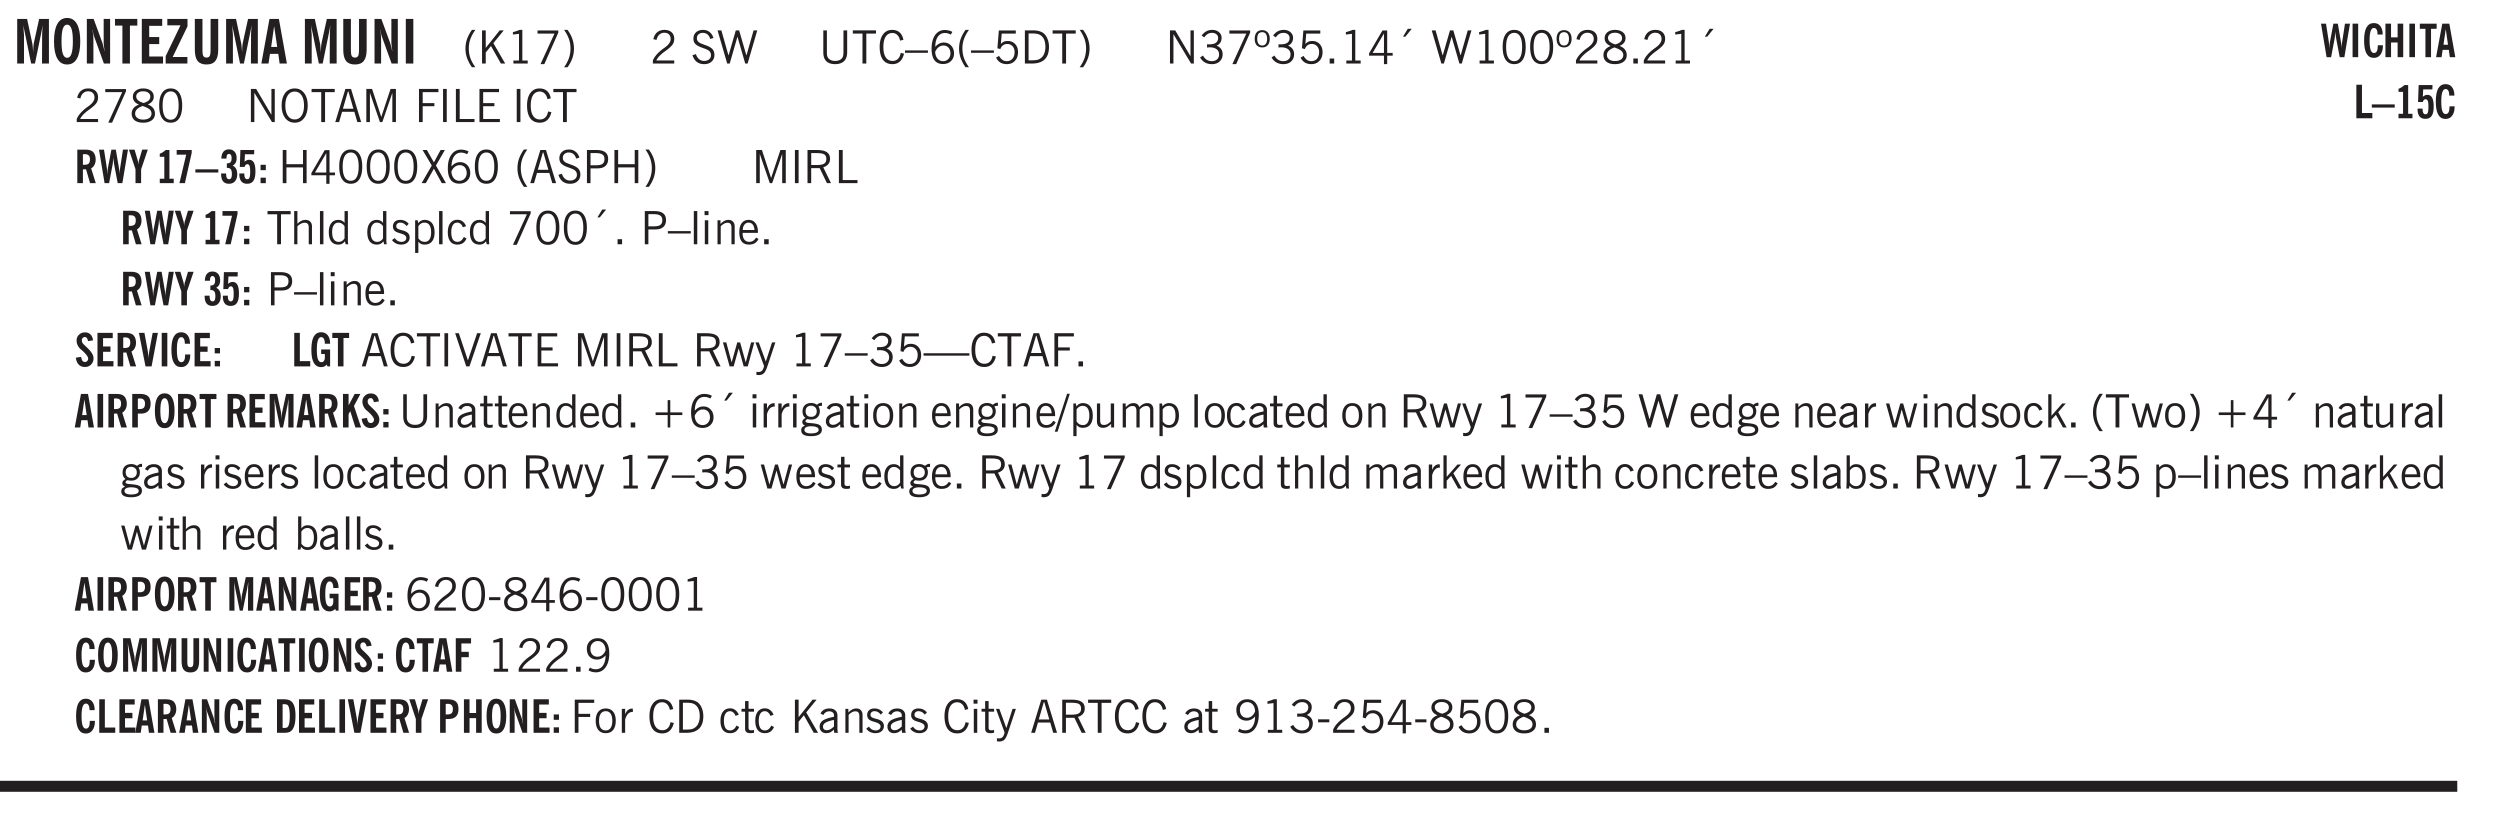 <svg xmlns="http://www.w3.org/2000/svg" xmlns:xlink="http://www.w3.org/1999/xlink" width="327.4pt" height="106.6pt" viewBox="0 0 327.4 106.6"><defs><symbol overflow="visible" id="ao"><path style="stroke:none" d="M.484-3.813v-.53H1v.53ZM.516 0v-3.14h.453V0Zm0 0"/></symbol><symbol overflow="visible" id="b"><path style="stroke:none" d="M.5 0v-5.844h1.297l.656 3.078c.031.125.055.297.078.516.02.219.04.484.063.797.008-.29.02-.55.031-.781.02-.227.047-.41.078-.547l.672-3.063h1.281V0H3.75l.016-3.781a37.874 37.874 0 0 1 .063-1.25c-.024.136-.048.297-.079.484-.031.18-.078.422-.14.734L2.827 0h-.5l-.781-3.813c-.063-.312-.117-.554-.156-.734-.032-.187-.059-.348-.079-.484l.047.875c.02.21.032.336.032.375V0Zm0 0"/></symbol><symbol overflow="visible" id="d"><path style="stroke:none" d="M.5 0v-5.844h.89l1.141 3.11c.04.136.082.293.125.468.051.18.098.375.14.594h.032a9.442 9.442 0 0 1-.094-.672 4.31 4.31 0 0 1-.03-.515v-2.985h.843V0h-.813L1.516-3.375a3.89 3.89 0 0 1-.157-.5 7.997 7.997 0 0 1-.109-.531h-.031a5.475 5.475 0 0 1 .14 1.328V0Zm0 0"/></symbol><symbol overflow="visible" id="e"><path style="stroke:none" d="M1.078 0v-4.969H.11v-.875h2.922v.875h-.969V0Zm0 0"/></symbol><symbol overflow="visible" id="f"><path style="stroke:none" d="M.5 0v-5.844h2.672v.907H1.469v1.468H2.78v.922H1.47v1.625H3.28V0Zm0 0"/></symbol><symbol overflow="visible" id="g"><path style="stroke:none" d="M.266 0v-.969L2.203-5H.484v-.844h2.641v.969L1.187-.859H3.11V0Zm0 0"/></symbol><symbol overflow="visible" id="h"><path style="stroke:none" d="M3.547-1.828c0 .68-.125 1.172-.375 1.484-.242.313-.625.469-1.156.469-.532 0-.922-.156-1.172-.469-.242-.312-.36-.804-.36-1.484v-4.016h1v4.188c0 .324.04.554.125.687.082.125.22.188.407.188.195 0 .332-.067.406-.203.082-.133.125-.375.125-.72v-4.14h1Zm0 0"/></symbol><symbol overflow="visible" id="i"><path style="stroke:none" d="M1.36-2.172h.796L1.75-4.89ZM.077 0l1.063-5.844h1.234L3.422 0h-.953l-.172-1.266H1.203L1.016 0Zm0 0"/></symbol><symbol overflow="visible" id="k"><path style="stroke:none" d="M.516 0v-5.844H1.5V0Zm0 0"/></symbol><symbol overflow="visible" id="l"><path style="stroke:none" d="M1.203.484a5.307 5.307 0 0 1-.64-1.203 3.795 3.795 0 0 1-.204-1.25c0-.426.067-.836.204-1.234.144-.406.359-.805.64-1.203h.453A5.034 5.034 0 0 0 1-3.203 3.67 3.67 0 0 0 .797-1.97c0 .438.066.856.203 1.25.145.399.363.797.656 1.203Zm0 0"/></symbol><symbol overflow="visible" id="m"><path style="stroke:none" d="M.61 0v-4.344h.484v2.297l1.828-2.297h.531l-1.36 1.672L3.642 0h-.563L1.781-2.297l-.687.844V0Zm0 0"/></symbol><symbol overflow="visible" id="n"><path style="stroke:none" d="M2.047-4.406v4.015h.703V0H.875v-.39h.734v-3.5l-.796.093v-.312c.164-.04.32-.086.468-.141.157-.05.29-.102.407-.156Zm0 0"/></symbol><symbol overflow="visible" id="o"><path style="stroke:none" d="m.828.078 1.828-4H.437v-.406h2.72v.281L1.327.078Zm0 0"/></symbol><symbol overflow="visible" id="p"><path style="stroke:none" d="M.313.484a4.75 4.75 0 0 0 .64-1.203 3.9 3.9 0 0 0 0-2.484 4.817 4.817 0 0 0-.64-1.203h.453c.289.398.504.797.64 1.203a3.9 3.9 0 0 1 0 2.484A4.75 4.75 0 0 1 .766.484Zm0 0"/></symbol><symbol overflow="visible" id="q"><path style="stroke:none" d="M.297 0v-.406c.094-.219.219-.426.375-.625.156-.196.348-.395.578-.594.102-.094.27-.223.5-.39a4.37 4.37 0 0 0 .484-.391 1.86 1.86 0 0 0 .297-.406.95.95 0 0 0 .094-.407c0-.25-.074-.445-.219-.594-.148-.144-.351-.218-.61-.218a.928.928 0 0 0-.655.25c-.18.156-.297.386-.36.687L.36-3.188c.082-.394.25-.695.5-.906.25-.207.567-.312.954-.312.394 0 .707.105.937.312.227.211.344.496.344.86 0 .156-.024.296-.063.421-.031.118-.09.231-.172.344-.148.211-.453.485-.921.828a6.86 6.86 0 0 0-.235.172 5.132 5.132 0 0 0-.61.547C.939-.742.82-.57.75-.406h2.344V0Zm0 0"/></symbol><symbol overflow="visible" id="s"><path style="stroke:none" d="m.203-1.094.453-.14c.082.273.219.492.406.656a.994.994 0 0 0 .657.234c.27 0 .488-.066.656-.203a.67.67 0 0 0 .25-.547.72.72 0 0 0-.078-.343.84.84 0 0 0-.219-.266c-.137-.094-.383-.203-.734-.328a7.453 7.453 0 0 1-.266-.094c-.367-.145-.625-.3-.781-.469a.98.98 0 0 1-.219-.656c0-.352.113-.633.344-.844.226-.207.535-.312.922-.312.332 0 .613.093.843.281.239.18.41.438.516.781l-.437.125a1.08 1.08 0 0 0-.344-.594.976.976 0 0 0-.625-.203c-.23 0-.418.07-.563.204-.136.124-.203.296-.203.515 0 .106.02.2.063.281.05.086.125.168.219.25.101.075.328.172.671.297.114.043.204.074.266.094.406.156.688.328.844.516.156.187.234.433.234.734 0 .355-.125.648-.375.875-.242.219-.562.328-.969.328-.386 0-.71-.098-.968-.297-.25-.195-.438-.488-.563-.875Zm0 0"/></symbol><symbol overflow="visible" id="t"><path style="stroke:none" d="M1.39 0 .126-4.344h.5l.922 3.25h.031l.938-3.25h.437l.938 3.25h.03l.923-3.25h.484L4.062 0H3.75L2.734-3.516 1.72 0Zm0 0"/></symbol><symbol overflow="visible" id="u"><path style="stroke:none" d="M.578-4.344h.469v2.797c0 .2.004.352.016.453.019.094.05.184.093.266a.816.816 0 0 0 .375.36c.164.085.364.124.594.124.238 0 .441-.039.61-.125a.856.856 0 0 0 .374-.36.875.875 0 0 0 .079-.28c.019-.102.03-.274.03-.516v-2.719h.485v2.875c0 .5-.137.887-.406 1.157-.274.261-.664.39-1.172.39-.512 0-.898-.129-1.156-.39C.707-.57.579-.958.579-1.47Zm0 0"/></symbol><symbol overflow="visible" id="v"><path style="stroke:none" d="M1.39 0v-3.922H.126v-.422h3.031v.422H1.891V0Zm0 0"/></symbol><symbol overflow="visible" id="w"><path style="stroke:none" d="M3.469-1.297c-.106.461-.29.805-.547 1.031-.25.23-.574.344-.969.344C1.41.078.993-.113.703-.5.422-.895.281-1.453.281-2.172c0-.695.145-1.242.438-1.64.289-.395.687-.594 1.187-.594.407 0 .735.11.985.328.25.219.414.543.5.969L2.953-3c-.062-.32-.183-.566-.36-.734A.882.882 0 0 0 1.954-4c-.387 0-.683.164-.89.484-.2.313-.297.766-.297 1.36 0 .586.101 1.031.312 1.344.207.312.504.468.89.468a.973.973 0 0 0 .704-.265c.187-.188.305-.446.36-.782Zm0 0"/></symbol><symbol overflow="visible" id="x"><path style="stroke:none" d="M0-1.406v-.313h3v.313Zm0 0"/></symbol><symbol overflow="visible" id="y"><path style="stroke:none" d="M.828-1.531c.02.375.125.672.313.89.187.22.43.329.734.329a.89.89 0 0 0 .672-.282 1.02 1.02 0 0 0 .281-.734c0-.313-.086-.563-.25-.75-.168-.188-.39-.281-.672-.281a.999.999 0 0 0-.625.218c-.18.137-.328.34-.453.61Zm.016-.657c.156-.187.328-.328.515-.421.188-.094.383-.141.594-.141.406 0 .727.137.969.406.25.262.375.606.375 1.031 0 .407-.137.743-.406 1-.262.25-.606.376-1.032.376-.492 0-.867-.165-1.125-.5C.484-.781.36-1.285.36-1.954c0-.75.157-1.344.47-1.781.312-.438.734-.657 1.265-.657.176 0 .344.024.5.063.164.031.328.094.484.187l-.203.36a1.104 1.104 0 0 0-.36-.156A1.408 1.408 0 0 0 2.095-4c-.387 0-.696.168-.922.5-.219.324-.328.762-.328 1.313Zm0 0"/></symbol><symbol overflow="visible" id="z"><path style="stroke:none" d="M1.203.484a5.307 5.307 0 0 1-.64-1.203 3.795 3.795 0 0 1-.204-1.25c0-.426.067-.836.204-1.234.144-.406.359-.805.64-1.203h.453A5.034 5.034 0 0 0 1-3.203 3.67 3.67 0 0 0 .797-1.97c0 .438.066.856.203 1.25.145.399.363.797.656 1.203Zm0 0"/></symbol><symbol overflow="visible" id="A"><path style="stroke:none" d="M.406-.781.796-1c.126.23.27.402.438.516a.94.94 0 0 0 .563.171c.312 0 .562-.101.75-.312.187-.219.281-.508.281-.875 0-.32-.09-.578-.265-.766a.914.914 0 0 0-.704-.296c-.21 0-.39.058-.546.171a.978.978 0 0 0-.344.5L.579-2l.187-2.328h2.218v.406H1.141l-.11 1.36a1.28 1.28 0 0 1 .39-.297c.145-.063.317-.094.516-.094.395 0 .72.137.97.406.25.274.374.625.374 1.063 0 .46-.136.836-.406 1.125-.273.293-.625.437-1.063.437-.335 0-.62-.074-.859-.219a1.48 1.48 0 0 1-.547-.64Zm0 0"/></symbol><symbol overflow="visible" id="B"><path style="stroke:none" d="M1.5-3.938h-.438v3.516h.375c.333 0 .594-.02.782-.062.187-.051.347-.133.484-.25.176-.133.313-.32.406-.563.102-.25.157-.539.157-.875 0-.344-.047-.64-.141-.89a1.332 1.332 0 0 0-.422-.594 1.294 1.294 0 0 0-.469-.219 3.423 3.423 0 0 0-.734-.063ZM.578 0v-4.344H1.61c.332 0 .602.032.813.094.207.055.394.137.562.25.239.188.422.438.547.75.133.313.203.672.203 1.078 0 .719-.187 1.262-.562 1.625C2.797-.18 2.238 0 1.5 0Zm0 0"/></symbol><symbol overflow="visible" id="C"><path style="stroke:none" d="M.313.484a4.75 4.75 0 0 0 .64-1.203 3.9 3.9 0 0 0 0-2.484 4.817 4.817 0 0 0-.64-1.203h.453c.289.398.504.797.64 1.203a3.9 3.9 0 0 1 0 2.484A4.75 4.75 0 0 1 .766.484Zm0 0"/></symbol><symbol overflow="visible" id="D"><path style="stroke:none" d="M.578 0v-4.344h.688l2 3.39v-3.39h.437V0h-.36L1.032-3.844V0Zm0 0"/></symbol><symbol overflow="visible" id="E"><path style="stroke:none" d="m.203-.797.375-.25c.133.242.297.422.485.547.195.125.414.188.656.188.3 0 .535-.079.703-.235.176-.156.265-.367.265-.64 0-.301-.109-.532-.328-.688-.21-.164-.515-.25-.921-.25-.063 0-.122.008-.172.016h-.157v-.407h.313c.375 0 .656-.066.844-.203.195-.144.296-.351.296-.625a.59.59 0 0 0-.218-.484c-.149-.125-.34-.188-.578-.188-.211 0-.399.047-.563.141a1.555 1.555 0 0 0-.453.453l-.344-.25c.188-.25.39-.43.61-.547.226-.125.484-.187.765-.187.375 0 .672.101.89.297a.927.927 0 0 1 .345.75c0 .242-.059.449-.172.625a1.023 1.023 0 0 1-.485.39c.258.106.457.25.594.438.133.187.203.414.203.672 0 .398-.133.714-.39.953-.25.242-.594.36-1.032.36-.336 0-.632-.075-.89-.22a1.646 1.646 0 0 1-.64-.656Zm0 0"/></symbol><symbol overflow="visible" id="F"><path style="stroke:none" d="m.828.078 1.828-4H.437v-.406h2.72v.281L1.327.078Zm0 0"/></symbol><symbol overflow="visible" id="G"><path style="stroke:none" d="M.484-3.234c0 .28.055.5.172.656.114.148.274.219.485.219.195 0 .351-.07.468-.22.114-.155.172-.374.172-.655 0-.29-.058-.508-.172-.657-.105-.144-.261-.218-.468-.218-.22 0-.387.074-.5.218-.106.149-.157.368-.157.657Zm-.328 0c0-.364.082-.645.25-.844.176-.195.422-.297.735-.297.3 0 .539.102.718.297.176.2.266.48.266.844 0 .355-.09.632-.266.828-.18.199-.418.297-.718.297-.313 0-.559-.098-.735-.297-.168-.196-.25-.473-.25-.828Zm0 0"/></symbol><symbol overflow="visible" id="H"><path style="stroke:none" d="M.61 0v-.656h.593V0Zm0 0"/></symbol><symbol overflow="visible" id="I"><path style="stroke:none" d="M2.047-4.406v4.015h.703V0H.875v-.39h.734v-3.5l-.796.093v-.312c.164-.04.32-.086.468-.141.157-.05.29-.102.407-.156Zm0 0"/></symbol><symbol overflow="visible" id="J"><path style="stroke:none" d="M2.625-4.328v2.937h.719v.36h-.719v1.11h-.422v-1.11H.25v-.297l1.75-3Zm-.422 2.937v-2.546L.72-1.392Zm0 0"/></symbol><symbol overflow="visible" id="K"><path style="stroke:none" d="m1.094-3.516.625-1.03h.515l-.828 1.03Zm0 0"/></symbol><symbol overflow="visible" id="L"><path style="stroke:none" d="M.75-2.172c0 .617.086 1.078.266 1.39a.858.858 0 0 0 .796.47c.344 0 .598-.157.766-.47.176-.312.266-.773.266-1.39 0-.601-.09-1.062-.266-1.375-.168-.312-.422-.469-.765-.469-.344 0-.61.157-.797.47-.18.312-.266.773-.266 1.374Zm-.453 0c0-.726.129-1.281.39-1.656.258-.383.633-.578 1.125-.578.489 0 .86.195 1.11.578.258.375.39.93.39 1.656 0 .73-.132 1.29-.39 1.672-.25.387-.621.578-1.11.578C1.32.078.946-.113.688-.5c-.261-.383-.39-.941-.39-1.672Zm0 0"/></symbol><symbol overflow="visible" id="M"><path style="stroke:none" d="M1.734-2.11c-.343.126-.593.274-.75.438a.767.767 0 0 0-.234.563c0 .23.094.418.281.562.196.149.446.219.75.219.344 0 .614-.067.813-.203a.686.686 0 0 0 .297-.578.707.707 0 0 0-.266-.563c-.168-.144-.465-.289-.89-.437Zm.125-.39c.32-.102.547-.219.672-.344a.653.653 0 0 0 .203-.5.588.588 0 0 0-.265-.5c-.168-.125-.39-.187-.672-.187-.274 0-.492.062-.656.187a.58.58 0 0 0-.25.485c0 .187.078.355.234.5.156.136.398.257.734.359Zm-.609.203c-.262-.101-.46-.238-.594-.406a.963.963 0 0 1-.203-.61c0-.32.117-.582.36-.78.25-.208.578-.313.984-.313.426 0 .766.101 1.016.297.25.187.374.449.374.78a.94.94 0 0 1-.203.61c-.125.168-.32.305-.578.406.32.126.555.29.703.485.157.2.235.445.235.734 0 .367-.14.653-.422.86-.274.21-.649.312-1.125.312-.469 0-.84-.101-1.11-.312-.261-.22-.39-.516-.39-.891 0-.258.078-.488.234-.688.164-.207.406-.367.719-.484Zm0 0"/></symbol><symbol overflow="visible" id="N"><path style="stroke:none" d="M.766-2.172c0 .574.109 1.024.328 1.344.218.324.52.484.906.484.375 0 .672-.16.89-.484.22-.32.329-.77.329-1.344 0-.57-.11-1.02-.328-1.344C2.67-3.836 2.375-4 2-4c-.387 0-.688.164-.906.484-.219.325-.328.774-.328 1.344Zm-.485 0c0-.676.149-1.219.453-1.625.313-.406.735-.61 1.266-.61.52 0 .93.204 1.234.61.313.399.47.938.47 1.625 0 .688-.157 1.235-.47 1.64-.304.407-.714.61-1.234.61-.523 0-.938-.203-1.25-.61-.313-.405-.469-.952-.469-1.64Zm0 0"/></symbol><symbol overflow="visible" id="O"><path style="stroke:none" d="M1.11-1.75h1.374l-.656-2.266h-.062ZM.11 0l1.327-4.344h.735L3.5 0H3l-.39-1.344H1L.61 0Zm0 0"/></symbol><symbol overflow="visible" id="P"><path style="stroke:none" d="M.578 0v-4.344h.75L2.531-.672 3.75-4.344h.703V0h-.469v-3.828L2.672 0h-.313L1.047-3.828V0Zm0 0"/></symbol><symbol overflow="visible" id="Q"><path style="stroke:none" d="M.578 0v-4.344h2.547v.422H1.062v1.438h1.532v.406H1.063V0Zm0 0"/></symbol><symbol overflow="visible" id="R"><path style="stroke:none" d="M.61 0v-4.344h.484V0Zm0 0"/></symbol><symbol overflow="visible" id="S"><path style="stroke:none" d="M.61 0v-4.344h.5v3.938h1.937V0Zm0 0"/></symbol><symbol overflow="visible" id="T"><path style="stroke:none" d="M.578 0v-4.344h2.563v.422H1.062v1.438h1.47v.406h-1.47v1.672H3.25V0Zm0 0"/></symbol><symbol overflow="visible" id="ae"><path style="stroke:none" d="M.578 0v-4.344h.485v1.86h2.171v-1.86h.47V0h-.47v-2.063H1.063V0Zm0 0"/></symbol><symbol overflow="visible" id="af"><path style="stroke:none" d="m.047 0 1.328-2.313-1.203-2.03h.562l.922 1.624.875-1.625h.563L1.922-2.312 3.234 0h-.546L1.655-1.89.594 0Zm0 0"/></symbol><symbol overflow="visible" id="ag"><path style="stroke:none" d="M1.047-2.344h.734c.395 0 .676-.062.844-.187.164-.125.25-.332.25-.625 0-.281-.09-.477-.266-.594-.168-.125-.453-.188-.859-.188h-.703ZM.578 0v-4.344h1.266c.52 0 .898.102 1.14.297.25.188.375.484.375.89 0 .387-.12.688-.359.907-.242.21-.578.313-1.016.313h-.937V0Zm0 0"/></symbol><symbol overflow="visible" id="ah"><path style="stroke:none" d="M1.797-3.938h-.734v1.563h.718c.446 0 .77-.055.969-.172.195-.125.297-.328.297-.61 0-.288-.09-.491-.266-.609-.18-.113-.508-.171-.984-.171ZM.578 0v-4.344h1.219c.601 0 1.039.094 1.312.282.282.18.422.468.422.875 0 .28-.078.515-.234.703-.149.18-.367.312-.656.406L3.656 0h-.531l-.953-1.969h-1.11V0Zm0 0"/></symbol><symbol overflow="visible" id="ai"><path style="stroke:none" d="M.5 0v-4.344h.422v1.672c.176-.187.348-.316.515-.39a1.21 1.21 0 0 1 .547-.126c.27 0 .477.079.625.235.145.148.22.355.22.625V0h-.423v-2.156c0-.239-.043-.406-.125-.5-.086-.102-.219-.156-.406-.156-.168 0-.328.042-.484.124a1.708 1.708 0 0 0-.47.344V0Zm0 0"/></symbol><symbol overflow="visible" id="aj"><path style="stroke:none" d="M.516 0v-4.344h.453V0Zm0 0"/></symbol><symbol overflow="visible" id="ak"><path style="stroke:none" d="M2.297-2.36a1.066 1.066 0 0 0-.36-.343.87.87 0 0 0-.453-.125c-.25 0-.449.11-.593.328-.149.21-.22.508-.22.89 0 .43.071.75.22.97.144.218.359.328.64.328a.81.81 0 0 0 .422-.11 1.05 1.05 0 0 0 .344-.36Zm.437-1.984v3.969c.008.137.024.262.047.375h-.344l-.093-.39a1.106 1.106 0 0 1-.39.343 1.152 1.152 0 0 1-.485.094c-.399 0-.703-.14-.922-.422-.211-.29-.313-.691-.313-1.203 0-.52.11-.914.329-1.188.218-.28.523-.421.921-.421.188 0 .348.039.485.109a.796.796 0 0 1 .328.297v-1.563Zm0 0"/></symbol><symbol overflow="visible" id="al"><path style="stroke:none" d="m.11-.547.359-.265c.113.167.242.292.39.375.157.085.32.124.5.124a.698.698 0 0 0 .454-.14.479.479 0 0 0 .171-.39c0-.239-.242-.427-.718-.563-.106-.032-.188-.055-.25-.078-.262-.07-.461-.176-.594-.313a.782.782 0 0 1-.188-.531c0-.258.082-.469.25-.625.176-.156.407-.235.688-.235.238 0 .445.043.625.126.187.085.351.214.5.39l-.281.297a1.223 1.223 0 0 0-.375-.344.943.943 0 0 0-.438-.11.572.572 0 0 0-.39.126.426.426 0 0 0-.141.328c0 .063.008.125.031.188.031.054.07.101.125.14.094.063.27.133.531.203.133.032.235.059.297.078.27.094.461.211.578.344a.754.754 0 0 1 .188.531c0 .293-.106.524-.313.688-.199.168-.468.25-.812.25-.242 0-.465-.05-.672-.156a1.335 1.335 0 0 1-.516-.438Zm0 0"/></symbol><symbol overflow="visible" id="am"><path style="stroke:none" d="M.922-.781c.125.168.25.289.375.36.133.073.289.108.469.108.257 0 .46-.101.609-.312.145-.219.219-.523.219-.922 0-.426-.074-.742-.219-.953-.148-.219-.367-.328-.656-.328a.85.85 0 0 0-.453.125c-.137.086-.25.2-.344.344ZM.5 1.14v-4.282h.328l.078.391a.975.975 0 0 1 .375-.328.96.96 0 0 1 .453-.11c.414 0 .739.141.97.422.226.282.343.688.343 1.22 0 .51-.117.905-.344 1.187-.219.273-.543.406-.969.406-.18 0-.336-.031-.468-.094a.973.973 0 0 1-.344-.297v1.485Zm0 0"/></symbol><symbol overflow="visible" id="an"><path style="stroke:none" d="M2.672-.75c-.125.273-.29.477-.485.61-.199.124-.433.187-.703.187-.406 0-.718-.133-.937-.406C.328-.641.219-1.047.219-1.58c0-.507.11-.905.328-1.187.226-.289.539-.437.937-.437.27 0 .5.078.688.234.195.149.344.352.437.61l-.421.14a.946.946 0 0 0-.282-.437.638.638 0 0 0-.437-.172c-.262 0-.461.11-.594.328-.137.219-.203.527-.203.922 0 .418.066.734.203.953.133.21.344.313.625.313.164 0 .316-.051.453-.157a1.24 1.24 0 0 0 .36-.484Zm0 0"/></symbol><symbol overflow="visible" id="c"><path style="stroke:none" d="M1.266-2.922c0 .75.054 1.305.171 1.656.125.344.313.516.563.516.258 0 .445-.172.563-.516.124-.351.187-.906.187-1.656 0-.75-.063-1.297-.188-1.64-.117-.352-.304-.532-.562-.532-.25 0-.438.18-.563.532-.117.343-.171.89-.171 1.64Zm-.985 0c0-1 .145-1.754.438-2.265.289-.52.719-.782 1.281-.782.563 0 .988.262 1.281.782.29.511.438 1.265.438 2.265 0 1-.149 1.762-.438 2.281-.293.512-.719.766-1.281.766-.563 0-.992-.254-1.281-.766C.426-1.16.28-1.92.28-2.92Zm0 0"/></symbol><symbol overflow="visible" id="ap"><path style="stroke:none" d="M.5 0v-3.14h.39v.484c.176-.188.348-.32.516-.406.164-.083.344-.126.532-.126.257 0 .457.079.593.235.145.148.219.355.219.625V0h-.422v-2.156c0-.239-.043-.406-.125-.5-.074-.102-.203-.156-.39-.156a.911.911 0 0 0-.454.124 1.548 1.548 0 0 0-.437.344V0Zm0 0"/></symbol><symbol overflow="visible" id="aq"><path style="stroke:none" d="M.688-1.86h1.53c-.011-.288-.085-.523-.218-.702a.661.661 0 0 0-.547-.266c-.23 0-.414.09-.547.265-.136.168-.21.403-.219.704Zm1.734.985.328.188c-.125.25-.293.437-.5.562-.21.117-.465.172-.766.172-.406 0-.718-.133-.937-.406C.336-.641.234-1.047.234-1.58c0-.5.102-.89.313-1.171.219-.29.52-.438.906-.438.383 0 .68.141.89.422.22.274.329.657.329 1.157v.125h-2v.109c0 .324.078.586.234.781a.77.77 0 0 0 .625.281.945.945 0 0 0 .516-.14c.156-.102.281-.242.375-.422Zm0 0"/></symbol><symbol overflow="visible" id="az"><path style="stroke:none" d="M1.547 0 .094-4.344h.484L1.75-.828h.031L2.97-4.344h.484L1.97 0Zm0 0"/></symbol><symbol overflow="visible" id="aA"><path style="stroke:none" d="M1 0 .125-3.14h.438l.703 2.624L2-3.14h.375l.734 2.625.704-2.625h.421L3.375 0h-.531l-.656-2.36L1.53 0Zm0 0"/></symbol><symbol overflow="visible" id="aB"><path style="stroke:none" d="M1.188-.047.063-3.14H.5l.922 2.516.812-2.516h.438L1.609.047c-.148.437-.304.726-.468.875-.168.144-.391.219-.672.219-.055 0-.106-.008-.156-.016a.644.644 0 0 1-.126-.016V.703C.228.711.27.72.314.72c.039.008.082.015.124.015.208 0 .368-.058.485-.171.113-.118.203-.32.265-.61Zm0 0"/></symbol><symbol overflow="visible" id="aC"><path style="stroke:none" d="M0-1.406v-.313h6v.313Zm0 0"/></symbol><symbol overflow="visible" id="aI"><path style="stroke:none" d="M2.125-.828v-.86c-.523.106-.89.227-1.11.36-.218.137-.327.308-.327.516 0 .148.039.261.125.343.093.086.222.125.39.125a.994.994 0 0 0 .422-.11c.156-.081.32-.206.5-.374Zm-.016.406a1.71 1.71 0 0 1-.468.36 1.36 1.36 0 0 1-.532.109.874.874 0 0 1-.625-.234.874.874 0 0 1-.234-.625.93.93 0 0 1 .422-.797c.289-.196.773-.36 1.453-.485v-.234a.436.436 0 0 0-.172-.344.698.698 0 0 0-.453-.14.85.85 0 0 0-.453.124.976.976 0 0 0-.313.36L.36-2.531c.114-.219.266-.38.454-.485.195-.113.437-.171.718-.171.332 0 .586.085.766.25.187.156.281.382.281.671v1.75c0 .086.004.168.016.25.008.075.023.149.047.22V0h-.485Zm0 0"/></symbol><symbol overflow="visible" id="aJ"><path style="stroke:none" d="M1.734-.375v.36a1.42 1.42 0 0 1-.218.046 2.314 2.314 0 0 1-.25.016c-.23 0-.407-.047-.532-.14C.617-.196.563-.353.563-.564v-2.203h-.47v-.375h.47v-1.015h.453v1.015h.718v.375h-.718V-.75c0 .18.023.293.078.344.062.054.172.078.328.078.082 0 .18-.016.297-.047Zm0 0"/></symbol><symbol overflow="visible" id="aK"><path style="stroke:none" d="M2.672-3.578v1.61H4.25v.343H2.672V0h-.344v-1.625H.75v-.344h1.578v-1.61Zm0 0"/></symbol><symbol overflow="visible" id="aL"><path style="stroke:none" d="M.5 0v-3.14h.438v.718c.101-.258.226-.445.375-.562a.781.781 0 0 1 .53-.188h.095l.015.438h-.062a.8.8 0 0 0-.579.25c-.156.168-.28.414-.375.734V0Zm0 0"/></symbol><symbol overflow="visible" id="aM"><path style="stroke:none" d="M.563.313c0 .156.07.269.218.343.145.082.36.125.64.125.333 0 .583-.043.75-.125.165-.074.25-.187.25-.344 0-.156-.085-.273-.25-.343-.167-.082-.417-.125-.75-.125-.28 0-.495.043-.64.125C.633.05.562.164.562.313Zm.156-2.454c0 .243.062.43.187.563.125.125.305.187.547.187.219 0 .39-.062.516-.187.133-.125.203-.3.203-.531 0-.227-.07-.407-.203-.532a.756.756 0 0 0-.547-.203c-.219 0-.39.063-.516.188-.125.125-.187.297-.187.515ZM.656-.25a.587.587 0 0 1-.281-.172.504.504 0 0 1-.094-.312c0-.094.031-.176.094-.25.063-.082.172-.172.328-.266a.831.831 0 0 1-.297-.344 1.254 1.254 0 0 1-.094-.5c0-.344.098-.613.297-.812.207-.196.493-.297.86-.297.144 0 .273.023.39.062.125.043.239.102.344.172.113-.094.211-.16.297-.203a.732.732 0 0 1 .281-.062h.078v.406h-.093a.849.849 0 0 0-.25.031c-.055.012-.09.031-.11.063.051.086.094.18.125.28.031.095.047.204.047.329 0 .336-.105.602-.312.797-.2.2-.477.297-.829.297-.074 0-.152-.004-.234-.016a1.382 1.382 0 0 1-.234-.047.545.545 0 0 0-.203.125.209.209 0 0 0-.063.156c0 .137.195.215.594.235.133.012.238.023.312.031.477.043.801.125.97.25.175.125.265.32.265.594 0 .27-.121.476-.36.625-.242.144-.593.219-1.062.219-.43 0-.75-.063-.969-.188C.243.828.141.633.141.375.14.227.176.102.25 0c.082-.094.219-.176.406-.25Zm0 0"/></symbol><symbol overflow="visible" id="aN"><path style="stroke:none" d="M.64-1.578c0 .418.07.734.22.953.156.21.374.313.656.313.27 0 .476-.102.625-.313.156-.219.234-.531.234-.938 0-.414-.074-.726-.219-.937a.724.724 0 0 0-.64-.328.76.76 0 0 0-.657.328c-.148.21-.218.516-.218.922Zm-.437 0c0-.508.113-.906.344-1.188.226-.28.55-.421.969-.421.414 0 .738.14.968.421.227.282.344.68.344 1.188 0 .523-.117.922-.344 1.203-.23.281-.554.422-.968.422-.418 0-.743-.14-.97-.422-.23-.281-.343-.68-.343-1.203Zm0 0"/></symbol><symbol overflow="visible" id="aO"><path style="stroke:none" d="M1.719-4.406.109.562H-.25l1.61-4.968Zm0 0"/></symbol><symbol overflow="visible" id="aP"><path style="stroke:none" d="M2.719-3.14V0h-.39v-.469c-.18.18-.352.309-.517.39a1.193 1.193 0 0 1-.53.126c-.262 0-.466-.07-.61-.219C.535-.328.469-.539.469-.812v-2.329H.89v2.157c0 .242.035.414.109.515.082.094.21.14.39.14a.993.993 0 0 0 .454-.108 1.95 1.95 0 0 0 .437-.36V-3.14Zm0 0"/></symbol><symbol overflow="visible" id="aQ"><path style="stroke:none" d="M.484 0v-3.14h.391v.484c.176-.188.344-.32.5-.406.164-.083.344-.126.531-.126.196 0 .36.047.485.141.125.086.21.215.265.39.176-.187.348-.32.516-.405.164-.083.344-.126.531-.126.258 0 .457.079.594.235.133.148.203.355.203.625V0h-.422v-2.188c0-.218-.043-.374-.125-.468-.074-.102-.2-.156-.375-.156a.911.911 0 0 0-.453.124 1.683 1.683 0 0 0-.422.344V0h-.422v-2.172c0-.226-.043-.39-.125-.484-.074-.102-.199-.156-.375-.156a.993.993 0 0 0-.437.109 1.868 1.868 0 0 0-.438.36V0Zm0 0"/></symbol><symbol overflow="visible" id="aR"><path style="stroke:none" d="M.5 0v-4.344h.422v2.813l1.406-1.61h.469L1.797-2l1.11 2h-.485L1.5-1.656l-.578.625V0Zm0 0"/></symbol><symbol overflow="visible" id="aS"><path style="stroke:none" d="M.922-.781c.113.156.238.277.375.36.133.073.285.108.453.108.25 0 .445-.101.594-.312.144-.219.219-.52.219-.906 0-.438-.075-.758-.22-.969a.724.724 0 0 0-.64-.328.825.825 0 0 0-.437.125c-.125.086-.243.2-.344.344ZM.453 0c.02-.156.031-.316.031-.484C.492-.648.5-.82.5-1v-3.344h.422v1.578a.952.952 0 0 1 .344-.312c.132-.07.289-.11.468-.11.407 0 .72.141.938.422.219.282.328.688.328 1.22 0 .51-.11.905-.328 1.187-.219.273-.54.406-.953.406-.18 0-.336-.031-.469-.094a.983.983 0 0 1-.36-.328L.798 0Zm0 0"/></symbol><symbol overflow="visible" id="aU"><path style="stroke:none" d="M.25-1.375v-.39h1.469v.39Zm0 0"/></symbol><symbol overflow="visible" id="aX"><path style="stroke:none" d="M2.797-2.797c-.012-.375-.11-.672-.297-.89a.923.923 0 0 0-.734-.329c-.274 0-.5.102-.688.297-.18.188-.266.43-.266.719 0 .313.083.563.25.75.165.188.391.281.672.281.227 0 .43-.066.61-.203.187-.144.336-.351.453-.625Zm0 .656c-.156.18-.328.313-.516.407-.187.093-.39.14-.61.14-.398 0-.718-.125-.968-.375-.242-.258-.36-.61-.36-1.047 0-.406.13-.734.391-.984.27-.258.614-.39 1.032-.39.5 0 .875.171 1.125.515.257.336.39.836.39 1.5 0 .75-.164 1.352-.484 1.797-.313.437-.735.656-1.266.656C1.332.078 1.148.051.984 0a1.29 1.29 0 0 1-.421-.188L.75-.561c.113.085.234.148.36.187.132.031.273.047.421.047.383 0 .692-.16.922-.484.227-.333.344-.774.344-1.329Zm0 0"/></symbol><symbol overflow="visible" id="ba"><path style="stroke:none" d="M.61 0v-4.344h.484v2.297l1.828-2.297h.531l-1.36 1.672L3.642 0h-.563L1.781-2.297l-.687.844V0Zm0 0"/></symbol><symbol overflow="visible" id="U"><path style="stroke:none" d="M1.11-2.422c.019.012.038.016.062.016h.11c.269 0 .46-.051.577-.156.114-.114.172-.301.172-.563 0-.238-.058-.41-.172-.516-.105-.101-.28-.156-.53-.156-.044 0-.11.008-.204.016h-.016ZM2.796 0h-.75l-.531-1.828a.535.535 0 0 1-.141.016h-.266V0H.375v-4.39h.969c.281 0 .488.023.625.062.144.031.273.09.39.172.133.105.239.25.313.437.07.188.11.399.11.625 0 .262-.055.492-.157.688-.094.199-.242.355-.438.469Zm0 0"/></symbol><symbol overflow="visible" id="V"><path style="stroke:none" d="M.828 0 .094-4.39H.75l.375 2.421c.008.074.02.184.031.328.008.137.02.32.032.547.007-.226.019-.414.03-.562.02-.157.036-.27.048-.344l.453-2.39h.578l.422 2.468c.02.125.035.258.047.39.02.137.03.282.03.438 0-.144.005-.289.017-.437.007-.145.023-.285.046-.422l.375-2.438h.657L3.156 0h-.61l-.468-2.469a19.254 19.254 0 0 1-.062-.469 3.15 3.15 0 0 1-.032-.468c-.023.25-.043.449-.062.594-.012.148-.024.25-.031.312L1.42 0Zm0 0"/></symbol><symbol overflow="visible" id="W"><path style="stroke:none" d="M.797 0v-1.813l-.86-2.578h.735l.406 1.375c.02.063.035.149.047.25.02.106.035.227.047.36a5.12 5.12 0 0 1 .031-.375c.02-.102.04-.188.063-.25l.406-1.36h.734l-.875 2.579V0Zm0 0"/></symbol><symbol overflow="visible" id="Y"><path style="stroke:none" d="M1.64-.578h.563V0H.375v-.578h.594v-2.875H.375v-.406a1.38 1.38 0 0 0 .39-.188c.126-.082.255-.18.391-.297h.485Zm0 0"/></symbol><symbol overflow="visible" id="Z"><path style="stroke:none" d="m.547 0 .89-3.734H.188v-.61h1.97v.375L1.265 0Zm0 0"/></symbol><symbol overflow="visible" id="aa"><path style="stroke:none" d="M0-1.39v-.423h3v.422Zm0 0"/></symbol><symbol overflow="visible" id="ab"><path style="stroke:none" d="M.25-1.266h.656v.047c0 .23.031.407.094.532.07.117.172.171.297.171s.21-.05.266-.156c.062-.113.093-.289.093-.531 0-.29-.047-.492-.14-.61-.094-.125-.25-.187-.47-.187H1v-.594h.016c.218 0 .375-.05.468-.156.094-.113.141-.29.141-.531 0-.176-.031-.313-.094-.406a.269.269 0 0 0-.25-.141c-.117 0-.199.047-.25.14-.054.094-.078.247-.078.454v.015H.281c.008-.383.098-.68.266-.89.164-.207.41-.313.734-.313.313 0 .555.106.735.313.175.199.265.48.265.843 0 .23-.043.422-.125.579-.086.156-.215.289-.39.39.207.106.359.25.453.438.094.18.14.414.14.703 0 .375-.101.68-.296.906-.188.219-.454.328-.797.328C.93.078.676-.032.5-.25.332-.469.25-.785.25-1.203Zm0 0"/></symbol><symbol overflow="visible" id="ac"><path style="stroke:none" d="M.234-1.266h.657v.047c0 .23.03.407.093.532.07.117.172.171.297.171.133 0 .227-.066.282-.203.062-.133.093-.394.093-.781 0-.395-.031-.656-.093-.781-.055-.133-.149-.203-.282-.203a.296.296 0 0 0-.218.093.592.592 0 0 0-.141.266H.297l.078-2.219h1.813l-.016.563H.969l-.047.969c.101-.083.203-.145.297-.188a.732.732 0 0 1 .281-.063c.29 0 .504.126.64.376.133.242.204.62.204 1.14 0 .563-.09.977-.266 1.234-.168.262-.445.391-.828.391-.336 0-.59-.11-.766-.328-.168-.219-.25-.535-.25-.953Zm0 0"/></symbol><symbol overflow="visible" id="ad"><path style="stroke:none" d="M.375-1.703v-.703h.688v.703ZM.375 0v-.719h.688V0Zm0 0"/></symbol><symbol overflow="visible" id="ar"><path style="stroke:none" d="m.188-1.14.687-.11c.04.23.098.402.172.516a.393.393 0 0 0 .328.156c.125 0 .223-.04.297-.125a.427.427 0 0 0 .125-.313c0-.238-.262-.593-.781-1.062-.086-.07-.149-.125-.188-.156a1.597 1.597 0 0 1-.406-.532 1.392 1.392 0 0 1-.14-.609c0-.313.1-.566.312-.766.207-.207.469-.312.781-.312.3 0 .54.09.719.266.187.18.3.437.344.78l-.657.095a.848.848 0 0 0-.156-.391.302.302 0 0 0-.266-.14.353.353 0 0 0-.28.124c-.075.074-.11.18-.11.313 0 .117.031.23.094.344.07.105.218.257.437.453l.14.14c.57.524.86.992.86 1.406 0 .336-.11.61-.328.829-.211.21-.477.312-.797.312-.336 0-.605-.101-.813-.312-.21-.22-.335-.52-.375-.907Zm0 0"/></symbol><symbol overflow="visible" id="as"><path style="stroke:none" d="M.375 0v-4.39h2v.687H1.109v1.094h.97v.703h-.97v1.218h1.36V0Zm0 0"/></symbol><symbol overflow="visible" id="at"><path style="stroke:none" d="m.906 0-.86-4.39h.72l.437 2.374c.02.125.04.282.063.47.02.187.03.39.03.609a5.83 5.83 0 0 1 .048-.594c.02-.176.039-.336.062-.485l.438-2.375h.687L1.703 0Zm0 0"/></symbol><symbol overflow="visible" id="au"><path style="stroke:none" d="M.39 0v-4.39h.735V0Zm0 0"/></symbol><symbol overflow="visible" id="av"><path style="stroke:none" d="M1.984-2.969c0-.281-.043-.492-.125-.64-.086-.145-.203-.22-.359-.22-.188 0-.328.138-.422.407-.094.262-.14.672-.14 1.235 0 .562.046.98.14 1.25.094.261.238.39.438.39.164 0 .289-.078.375-.234.082-.156.125-.395.125-.719v-.063h.671v.063c0 .492-.109.883-.328 1.172-.21.281-.496.422-.859.422-.43 0-.75-.192-.969-.578C.321-.867.22-1.438.22-2.188S.32-3.503.53-3.89c.219-.382.54-.578.969-.578.363 0 .645.133.844.39.207.263.312.634.312 1.11Zm0 0"/></symbol><symbol overflow="visible" id="aw"><path style="stroke:none" d="M.375 0v-4.39h.734v3.702h1.36V0Zm0 0"/></symbol><symbol overflow="visible" id="ax"><path style="stroke:none" d="m2.328 0-.094-.234A.926.926 0 0 1 1.922 0 .885.885 0 0 1 1.5.094c-.43 0-.75-.192-.969-.578C.321-.867.22-1.438.22-2.188S.32-3.503.53-3.89c.219-.382.54-.578.969-.578.363 0 .648.133.86.39.206.263.312.622.312 1.079v.031h-.688c0-.281-.043-.492-.125-.64-.086-.145-.203-.22-.359-.22-.188 0-.328.138-.422.407-.094.262-.14.672-.14 1.235 0 .574.046.992.14 1.25.102.261.258.39.469.39a.348.348 0 0 0 .312-.172c.082-.113.125-.273.125-.484v-.422H1.5v-.594h1.172V0Zm0 0"/></symbol><symbol overflow="visible" id="ay"><path style="stroke:none" d="M.813 0v-3.719H.078v-.672h2.203v.672h-.734V0Zm0 0"/></symbol><symbol overflow="visible" id="aD"><path style="stroke:none" d="M1.016-1.625h.593l-.296-2.047ZM.046 0 .86-4.39h.922L2.563 0h-.72L1.72-.953H.906L.766 0Zm0 0"/></symbol><symbol overflow="visible" id="aE"><path style="stroke:none" d="M1.11-2.422c.019.012.038.016.062.016h.125c.27 0 .46-.051.578-.156.113-.114.172-.301.172-.563 0-.227-.059-.395-.172-.5-.105-.113-.277-.172-.516-.172a.644.644 0 0 0-.125.016H1.11ZM.374 0v-4.39h.969c.52 0 .89.105 1.11.312.218.2.327.531.327 1 0 .418-.117.734-.344.953-.218.21-.539.313-.953.313H1.11V0Zm0 0"/></symbol><symbol overflow="visible" id="aF"><path style="stroke:none" d="M.938-2.188c0 .563.046.977.14 1.235.094.262.234.39.422.39.188 0 .328-.128.422-.39.094-.258.14-.672.14-1.235 0-.562-.046-.972-.14-1.234-.094-.27-.234-.406-.422-.406-.188 0-.328.137-.422.406-.094.262-.14.672-.14 1.235Zm-.72 0c0-.75.102-1.316.313-1.703.219-.382.54-.578.969-.578.426 0 .75.196.969.578.219.387.328.954.328 1.704s-.11 1.32-.328 1.703c-.219.386-.543.578-.969.578-.43 0-.75-.192-.969-.578C.321-.867.22-1.438.22-2.188Zm0 0"/></symbol><symbol overflow="visible" id="aG"><path style="stroke:none" d="M.375 0v-4.39h.969l.5 2.312c.02.094.035.226.047.39.02.168.039.368.062.594 0-.218.004-.41.016-.578.02-.176.039-.312.062-.406l.5-2.313H3.5V0h-.688l.016-2.828v-.297c.008-.156.024-.375.047-.656-.023.105-.047.226-.078.36-.024.136-.055.323-.094.562L2.125 0h-.39l-.579-2.86a13.642 13.642 0 0 0-.11-.562c-.023-.133-.042-.254-.062-.36.02.282.032.5.032.657.007.156.015.258.015.297L1.047 0Zm0 0"/></symbol><symbol overflow="visible" id="aH"><path style="stroke:none" d="M.375 0v-4.39h.734v1.5l.797-1.5h.75l-.844 1.577L2.75 0H2l-.672-2.14-.219.406V0Zm0 0"/></symbol><symbol overflow="visible" id="aT"><path style="stroke:none" d="M.375 0v-4.39h.672l.844 2.343c.039.094.078.211.109.344.031.137.063.289.094.453h.031c-.031-.188-.059-.352-.078-.5a2.627 2.627 0 0 1-.031-.39v-2.25h.64V0h-.61l-.905-2.531a2.346 2.346 0 0 1-.125-.375 5.311 5.311 0 0 1-.079-.39H.922c.031.155.05.32.062.483.02.157.032.325.032.5V0Zm0 0"/></symbol><symbol overflow="visible" id="aV"><path style="stroke:none" d="M2.656-1.375c0 .512-.094.887-.281 1.125-.18.23-.465.344-.86.344C1.118.094.829-.02.642-.25.453-.488.359-.863.359-1.375v-3.016h.75v3.157c0 .242.032.406.094.5.063.093.16.14.297.14.156 0 .258-.047.313-.14.062-.102.093-.286.093-.547v-3.11h.75Zm0 0"/></symbol><symbol overflow="visible" id="aW"><path style="stroke:none" d="M.375 0v-4.39h2v.687H1.109v1.094h.97v.703h-.97V0Zm0 0"/></symbol><symbol overflow="visible" id="aY"><path style="stroke:none" d="M1.11-.64h.187c.144 0 .254-.008.328-.032a.387.387 0 0 0 .188-.14c.082-.114.14-.282.171-.5a5.38 5.38 0 0 0 .063-.891 5.14 5.14 0 0 0-.063-.875 1.15 1.15 0 0 0-.171-.5.322.322 0 0 0-.188-.125.884.884 0 0 0-.328-.047h-.188ZM.374 0v-4.39h.906c.29 0 .52.038.688.109a.997.997 0 0 1 .422.312c.144.188.25.422.312.703a4.9 4.9 0 0 1 .094 1.063c0 .45-.04.812-.11 1.094a1.77 1.77 0 0 1-.296.687.945.945 0 0 1-.422.328C1.8-.03 1.57 0 1.28 0Zm0 0"/></symbol><symbol overflow="visible" id="aZ"><path style="stroke:none" d="M.375 0v-4.39h.734v1.796h.86V-4.39h.734V0H1.97v-1.922h-.86V0Zm0 0"/></symbol><clipPath id="bd"><path d="M0 0h327.398v106.602H0Zm0 0"/></clipPath><clipPath id="bb"><path d="M0 102.016h321.805V104H0Zm0 0"/></clipPath><clipPath id="bc"><path d="M303.805 2.898h18v16.559h-18Zm0 0"/></clipPath><clipPath id="a"><path d="M0 0h328v107H0z"/></clipPath><g id="be" clip-path="url(#a)"><use xlink:href="#b" x="1.752" y="8.321" style="fill:#231f20;fill-opacity:1"/><use xlink:href="#c" x="6.792" y="8.321" style="fill:#231f20;fill-opacity:1"/><use xlink:href="#d" x="10.872" y="8.321" style="fill:#231f20;fill-opacity:1"/><use xlink:href="#e" x="14.951" y="8.321" style="fill:#231f20;fill-opacity:1"/><use xlink:href="#f" x="18.071" y="8.321" style="fill:#231f20;fill-opacity:1"/><use xlink:href="#g" x="21.431" y="8.321" style="fill:#231f20;fill-opacity:1"/><use xlink:href="#h" x="25.031" y="8.321" style="fill:#231f20;fill-opacity:1"/><use xlink:href="#b" x="29.111" y="8.321" style="fill:#231f20;fill-opacity:1"/><use xlink:href="#i" x="34.15" y="8.321" style="fill:#231f20;fill-opacity:1"/><use xlink:href="#j" x="37.51" y="8.321" style="fill:#231f20;fill-opacity:1"/><use xlink:href="#b" x="39.43" y="8.321" style="fill:#231f20;fill-opacity:1"/><use xlink:href="#h" x="44.47" y="8.321" style="fill:#231f20;fill-opacity:1"/><use xlink:href="#d" x="48.55" y="8.321" style="fill:#231f20;fill-opacity:1"/><use xlink:href="#k" x="52.629" y="8.321" style="fill:#231f20;fill-opacity:1"/><use xlink:href="#l" x="60.599" y="8.321" style="fill:#231f20;fill-opacity:1"/><use xlink:href="#m" x="62.519" y="8.321" style="fill:#231f20;fill-opacity:1"/><use xlink:href="#n" x="66.359" y="8.321" style="fill:#231f20;fill-opacity:1"/><use xlink:href="#o" x="69.958" y="8.321" style="fill:#231f20;fill-opacity:1"/><use xlink:href="#p" x="73.558" y="8.321" style="fill:#231f20;fill-opacity:1"/><use xlink:href="#j" x="75.489" y="8.321" style="fill:#231f20;fill-opacity:1"/><use xlink:href="#q" x="85.204" y="8.321" style="fill:#231f20;fill-opacity:1"/><use xlink:href="#r" x="88.803" y="8.321" style="fill:#231f20;fill-opacity:1"/><g style="fill:#231f20;fill-opacity:1"><use xlink:href="#s" x="90.484" y="8.321"/><use xlink:href="#t" x="93.844" y="8.321"/></g><use xlink:href="#r" x="99.364" y="8.321" style="fill:#231f20;fill-opacity:1"/><use xlink:href="#u" x="107.242" y="8.321" style="fill:#231f20;fill-opacity:1"/><use xlink:href="#v" x="111.561" y="8.321" style="fill:#231f20;fill-opacity:1"/><use xlink:href="#w" x="114.921" y="8.321" style="fill:#231f20;fill-opacity:1"/><use xlink:href="#x" x="118.521" y="8.321" style="fill:#231f20;fill-opacity:1"/><use xlink:href="#y" x="121.641" y="8.321" style="fill:#231f20;fill-opacity:1"/><use xlink:href="#z" x="125.241" y="8.321" style="fill:#231f20;fill-opacity:1"/><use xlink:href="#x" x="127.161" y="8.321" style="fill:#231f20;fill-opacity:1"/><use xlink:href="#A" x="130.041" y="8.321" style="fill:#231f20;fill-opacity:1"/><use xlink:href="#B" x="133.64" y="8.321" style="fill:#231f20;fill-opacity:1"/><use xlink:href="#v" x="137.72" y="8.321" style="fill:#231f20;fill-opacity:1"/><use xlink:href="#C" x="141.08" y="8.321" style="fill:#231f20;fill-opacity:1"/><use xlink:href="#j" x="142.928" y="8.321" style="fill:#231f20;fill-opacity:1"/><use xlink:href="#D" x="152.642" y="8.321" style="fill:#231f20;fill-opacity:1"/><use xlink:href="#E" x="156.962" y="8.321" style="fill:#231f20;fill-opacity:1"/><use xlink:href="#F" x="160.562" y="8.321" style="fill:#231f20;fill-opacity:1"/><use xlink:href="#G" x="164.162" y="8.321" style="fill:#231f20;fill-opacity:1"/><use xlink:href="#E" x="166.322" y="8.321" style="fill:#231f20;fill-opacity:1"/><use xlink:href="#A" x="169.922" y="8.321" style="fill:#231f20;fill-opacity:1"/><use xlink:href="#H" x="173.522" y="8.321" style="fill:#231f20;fill-opacity:1"/><use xlink:href="#I" x="175.442" y="8.321" style="fill:#231f20;fill-opacity:1"/><use xlink:href="#J" x="179.041" y="8.321" style="fill:#231f20;fill-opacity:1"/><use xlink:href="#K" x="182.641" y="8.321" style="fill:#231f20;fill-opacity:1"/><use xlink:href="#j" x="185.654" y="8.321" style="fill:#231f20;fill-opacity:1"/><use xlink:href="#t" x="187.373" y="8.321" style="fill:#231f20;fill-opacity:1"/><use xlink:href="#I" x="192.893" y="8.321" style="fill:#231f20;fill-opacity:1"/><use xlink:href="#L" x="196.492" y="8.321" style="fill:#231f20;fill-opacity:1"/><use xlink:href="#L" x="200.092" y="8.321" style="fill:#231f20;fill-opacity:1"/><use xlink:href="#G" x="203.692" y="8.321" style="fill:#231f20;fill-opacity:1"/><use xlink:href="#q" x="206.092" y="8.321" style="fill:#231f20;fill-opacity:1"/><use xlink:href="#M" x="209.692" y="8.321" style="fill:#231f20;fill-opacity:1"/><use xlink:href="#H" x="213.292" y="8.321" style="fill:#231f20;fill-opacity:1"/><use xlink:href="#q" x="214.972" y="8.321" style="fill:#231f20;fill-opacity:1"/><use xlink:href="#I" x="218.572" y="8.321" style="fill:#231f20;fill-opacity:1"/><use xlink:href="#K" x="222.172" y="8.321" style="fill:#231f20;fill-opacity:1"/><use xlink:href="#q" x="9.749" y="15.989" style="fill:#231f20;fill-opacity:1"/><use xlink:href="#F" x="13.349" y="15.989" style="fill:#231f20;fill-opacity:1"/><use xlink:href="#M" x="16.949" y="15.989" style="fill:#231f20;fill-opacity:1"/><use xlink:href="#L" x="20.548" y="15.989" style="fill:#231f20;fill-opacity:1"/><use xlink:href="#r" x="28.679" y="15.989" style="fill:#231f20;fill-opacity:1"/><use xlink:href="#r" x="30.599" y="15.989" style="fill:#231f20;fill-opacity:1"/><use xlink:href="#D" x="32.279" y="15.989" style="fill:#231f20;fill-opacity:1"/><use xlink:href="#N" x="36.598" y="15.989" style="fill:#231f20;fill-opacity:1"/><use xlink:href="#v" x="40.678" y="15.989" style="fill:#231f20;fill-opacity:1"/><use xlink:href="#O" x="43.798" y="15.989" style="fill:#231f20;fill-opacity:1"/><use xlink:href="#P" x="47.398" y="15.989" style="fill:#231f20;fill-opacity:1"/><use xlink:href="#Q" x="54.293" y="15.989" style="fill:#231f20;fill-opacity:1"/><use xlink:href="#R" x="57.413" y="15.989" style="fill:#231f20;fill-opacity:1"/><use xlink:href="#S" x="59.093" y="15.989" style="fill:#231f20;fill-opacity:1"/><use xlink:href="#T" x="62.213" y="15.989" style="fill:#231f20;fill-opacity:1"/><use xlink:href="#R" x="67.061" y="15.989" style="fill:#231f20;fill-opacity:1"/><use xlink:href="#w" x="68.741" y="15.989" style="fill:#231f20;fill-opacity:1"/><use xlink:href="#v" x="72.341" y="15.989" style="fill:#231f20;fill-opacity:1"/><use xlink:href="#U" x="9.749" y="23.987" style="fill:#231f20;fill-opacity:1"/><use xlink:href="#V" x="12.869" y="23.987" style="fill:#231f20;fill-opacity:1"/><use xlink:href="#W" x="16.949" y="23.987" style="fill:#231f20;fill-opacity:1"/><use xlink:href="#X" x="19.108" y="23.987" style="fill:#231f20;fill-opacity:1"/><use xlink:href="#Y" x="20.548" y="23.987" style="fill:#231f20;fill-opacity:1"/><use xlink:href="#Z" x="22.948" y="23.987" style="fill:#231f20;fill-opacity:1"/><use xlink:href="#aa" x="25.588" y="23.987" style="fill:#231f20;fill-opacity:1"/><use xlink:href="#ab" x="28.708" y="23.987" style="fill:#231f20;fill-opacity:1"/><use xlink:href="#ac" x="31.108" y="23.987" style="fill:#231f20;fill-opacity:1"/><use xlink:href="#ad" x="33.748" y="23.987" style="fill:#231f20;fill-opacity:1"/><use xlink:href="#X" x="35.188" y="23.987" style="fill:#231f20;fill-opacity:1"/><use xlink:href="#ae" x="36.449" y="23.987" style="fill:#231f20;fill-opacity:1"/><use xlink:href="#J" x="40.529" y="23.987" style="fill:#231f20;fill-opacity:1"/><use xlink:href="#L" x="44.128" y="23.987" style="fill:#231f20;fill-opacity:1"/><use xlink:href="#L" x="47.728" y="23.987" style="fill:#231f20;fill-opacity:1"/><use xlink:href="#L" x="51.328" y="23.987" style="fill:#231f20;fill-opacity:1"/><use xlink:href="#af" x="55.168" y="23.987" style="fill:#231f20;fill-opacity:1"/><use xlink:href="#y" x="58.288" y="23.987" style="fill:#231f20;fill-opacity:1"/><use xlink:href="#L" x="61.888" y="23.987" style="fill:#231f20;fill-opacity:1"/><use xlink:href="#r" x="65.488" y="23.987" style="fill:#231f20;fill-opacity:1"/><use xlink:href="#z" x="67.408" y="23.987" style="fill:#231f20;fill-opacity:1"/><use xlink:href="#O" x="69.328" y="23.987" style="fill:#231f20;fill-opacity:1"/><g style="fill:#231f20;fill-opacity:1"><use xlink:href="#s" x="72.928" y="23.987"/><use xlink:href="#ag" x="76.288" y="23.987"/></g><use xlink:href="#ae" x="79.888" y="23.987" style="fill:#231f20;fill-opacity:1"/><use xlink:href="#C" x="84.208" y="23.987" style="fill:#231f20;fill-opacity:1"/><use xlink:href="#r" x="96.773" y="23.987" style="fill:#231f20;fill-opacity:1"/><use xlink:href="#P" x="98.453" y="23.987" style="fill:#231f20;fill-opacity:1"/><use xlink:href="#R" x="103.492" y="23.987" style="fill:#231f20;fill-opacity:1"/><use xlink:href="#ah" x="105.172" y="23.987" style="fill:#231f20;fill-opacity:1"/><use xlink:href="#S" x="109.252" y="23.987" style="fill:#231f20;fill-opacity:1"/><use xlink:href="#U" x="15.749" y="31.985" style="fill:#231f20;fill-opacity:1"/><use xlink:href="#V" x="18.869" y="31.985" style="fill:#231f20;fill-opacity:1"/><use xlink:href="#W" x="22.949" y="31.985" style="fill:#231f20;fill-opacity:1"/><use xlink:href="#X" x="25.108" y="31.985" style="fill:#231f20;fill-opacity:1"/><use xlink:href="#Y" x="26.548" y="31.985" style="fill:#231f20;fill-opacity:1"/><use xlink:href="#Z" x="28.948" y="31.985" style="fill:#231f20;fill-opacity:1"/><use xlink:href="#ad" x="31.588" y="31.985" style="fill:#231f20;fill-opacity:1"/><use xlink:href="#r" x="32.987" y="31.985" style="fill:#231f20;fill-opacity:1"/><use xlink:href="#v" x="34.907" y="31.985" style="fill:#231f20;fill-opacity:1"/><use xlink:href="#ai" x="38.027" y="31.985" style="fill:#231f20;fill-opacity:1"/><use xlink:href="#aj" x="41.386" y="31.985" style="fill:#231f20;fill-opacity:1"/><use xlink:href="#ak" x="42.826" y="31.985" style="fill:#231f20;fill-opacity:1"/><use xlink:href="#r" x="46.186" y="31.985" style="fill:#231f20;fill-opacity:1"/><use xlink:href="#ak" x="47.866" y="31.985" style="fill:#231f20;fill-opacity:1"/><use xlink:href="#al" x="51.226" y="31.985" style="fill:#231f20;fill-opacity:1"/><use xlink:href="#am" x="53.866" y="31.985" style="fill:#231f20;fill-opacity:1"/><use xlink:href="#aj" x="56.986" y="31.985" style="fill:#231f20;fill-opacity:1"/><use xlink:href="#an" x="58.426" y="31.985" style="fill:#231f20;fill-opacity:1"/><use xlink:href="#ak" x="61.306" y="31.985" style="fill:#231f20;fill-opacity:1"/><use xlink:href="#r" x="64.426" y="31.985" style="fill:#231f20;fill-opacity:1"/><use xlink:href="#F" x="66.346" y="31.985" style="fill:#231f20;fill-opacity:1"/><use xlink:href="#L" x="69.945" y="31.985" style="fill:#231f20;fill-opacity:1"/><use xlink:href="#L" x="73.545" y="31.985" style="fill:#231f20;fill-opacity:1"/><use xlink:href="#K" x="77.145" y="31.985" style="fill:#231f20;fill-opacity:1"/><use xlink:href="#H" x="80.265" y="31.985" style="fill:#231f20;fill-opacity:1"/><use xlink:href="#r" x="81.945" y="31.985" style="fill:#231f20;fill-opacity:1"/><use xlink:href="#ag" x="83.865" y="31.985" style="fill:#231f20;fill-opacity:1"/><use xlink:href="#x" x="87.465" y="31.985" style="fill:#231f20;fill-opacity:1"/><use xlink:href="#aj" x="90.345" y="31.985" style="fill:#231f20;fill-opacity:1"/><use xlink:href="#ao" x="91.785" y="31.985" style="fill:#231f20;fill-opacity:1"/><use xlink:href="#ap" x="93.465" y="31.985" style="fill:#231f20;fill-opacity:1"/><use xlink:href="#aq" x="96.585" y="31.985" style="fill:#231f20;fill-opacity:1"/><use xlink:href="#H" x="99.464" y="31.985" style="fill:#231f20;fill-opacity:1"/><use xlink:href="#U" x="15.749" y="39.983" style="fill:#231f20;fill-opacity:1"/><use xlink:href="#V" x="18.869" y="39.983" style="fill:#231f20;fill-opacity:1"/><use xlink:href="#W" x="22.949" y="39.983" style="fill:#231f20;fill-opacity:1"/><use xlink:href="#X" x="25.108" y="39.983" style="fill:#231f20;fill-opacity:1"/><use xlink:href="#ab" x="26.548" y="39.983" style="fill:#231f20;fill-opacity:1"/><use xlink:href="#ac" x="28.948" y="39.983" style="fill:#231f20;fill-opacity:1"/><use xlink:href="#ad" x="31.588" y="39.983" style="fill:#231f20;fill-opacity:1"/><use xlink:href="#r" x="32.987" y="39.983" style="fill:#231f20;fill-opacity:1"/><use xlink:href="#ag" x="34.907" y="39.983" style="fill:#231f20;fill-opacity:1"/><use xlink:href="#x" x="38.507" y="39.983" style="fill:#231f20;fill-opacity:1"/><use xlink:href="#aj" x="41.386" y="39.983" style="fill:#231f20;fill-opacity:1"/><use xlink:href="#ao" x="42.826" y="39.983" style="fill:#231f20;fill-opacity:1"/><use xlink:href="#ap" x="44.506" y="39.983" style="fill:#231f20;fill-opacity:1"/><use xlink:href="#aq" x="47.626" y="39.983" style="fill:#231f20;fill-opacity:1"/><use xlink:href="#H" x="50.506" y="39.983" style="fill:#231f20;fill-opacity:1"/><use xlink:href="#ar" x="9.749" y="47.981" style="fill:#231f20;fill-opacity:1"/><use xlink:href="#as" x="12.389" y="47.981" style="fill:#231f20;fill-opacity:1"/><use xlink:href="#U" x="15.029" y="47.981" style="fill:#231f20;fill-opacity:1"/><use xlink:href="#at" x="18.148" y="47.981" style="fill:#231f20;fill-opacity:1"/><use xlink:href="#au" x="20.788" y="47.981" style="fill:#231f20;fill-opacity:1"/><use xlink:href="#av" x="22.228" y="47.981" style="fill:#231f20;fill-opacity:1"/><use xlink:href="#as" x="25.108" y="47.981" style="fill:#231f20;fill-opacity:1"/><use xlink:href="#ad" x="27.748" y="47.981" style="fill:#231f20;fill-opacity:1"/><use xlink:href="#X" x="29.188" y="47.981" style="fill:#231f20;fill-opacity:1"/><use xlink:href="#r" x="30.359" y="47.981" style="fill:#231f20;fill-opacity:1"/><use xlink:href="#aw" x="38.159" y="47.981" style="fill:#231f20;fill-opacity:1"/><use xlink:href="#ax" x="40.559" y="47.981" style="fill:#231f20;fill-opacity:1"/><use xlink:href="#ay" x="43.439" y="47.981" style="fill:#231f20;fill-opacity:1"/><use xlink:href="#O" x="47.273" y="47.981" style="fill:#231f20;fill-opacity:1"/><use xlink:href="#w" x="50.873" y="47.981" style="fill:#231f20;fill-opacity:1"/><use xlink:href="#v" x="54.473" y="47.981" style="fill:#231f20;fill-opacity:1"/><use xlink:href="#R" x="57.592" y="47.981" style="fill:#231f20;fill-opacity:1"/><use xlink:href="#az" x="59.512" y="47.981" style="fill:#231f20;fill-opacity:1"/><use xlink:href="#O" x="62.872" y="47.981" style="fill:#231f20;fill-opacity:1"/><use xlink:href="#v" x="66.472" y="47.981" style="fill:#231f20;fill-opacity:1"/><use xlink:href="#T" x="69.832" y="47.981" style="fill:#231f20;fill-opacity:1"/><use xlink:href="#r" x="73.192" y="47.981" style="fill:#231f20;fill-opacity:1"/><use xlink:href="#P" x="75.112" y="47.981" style="fill:#231f20;fill-opacity:1"/><use xlink:href="#R" x="80.152" y="47.981" style="fill:#231f20;fill-opacity:1"/><use xlink:href="#ah" x="81.832" y="47.981" style="fill:#231f20;fill-opacity:1"/><use xlink:href="#S" x="85.671" y="47.981" style="fill:#231f20;fill-opacity:1"/><use xlink:href="#r" x="88.791" y="47.981" style="fill:#231f20;fill-opacity:1"/><use xlink:href="#ah" x="90.711" y="47.981" style="fill:#231f20;fill-opacity:1"/><use xlink:href="#aA" x="94.551" y="47.981" style="fill:#231f20;fill-opacity:1"/><use xlink:href="#aB" x="98.871" y="47.981" style="fill:#231f20;fill-opacity:1"/><use xlink:href="#r" x="101.751" y="47.981" style="fill:#231f20;fill-opacity:1"/><use xlink:href="#I" x="103.431" y="47.981" style="fill:#231f20;fill-opacity:1"/><use xlink:href="#F" x="107.031" y="47.981" style="fill:#231f20;fill-opacity:1"/><use xlink:href="#x" x="110.631" y="47.981" style="fill:#231f20;fill-opacity:1"/><use xlink:href="#E" x="113.75" y="47.981" style="fill:#231f20;fill-opacity:1"/><use xlink:href="#A" x="117.35" y="47.981" style="fill:#231f20;fill-opacity:1"/><g style="fill:#231f20;fill-opacity:1"><use xlink:href="#aC" x="120.95" y="47.981"/><use xlink:href="#w" x="126.95" y="47.981"/></g><use xlink:href="#v" x="130.549" y="47.981" style="fill:#231f20;fill-opacity:1"/><use xlink:href="#O" x="133.909" y="47.981" style="fill:#231f20;fill-opacity:1"/><use xlink:href="#Q" x="137.509" y="47.981" style="fill:#231f20;fill-opacity:1"/><use xlink:href="#H" x="140.629" y="47.981" style="fill:#231f20;fill-opacity:1"/><use xlink:href="#aD" x="9.743" y="55.979" style="fill:#231f20;fill-opacity:1"/><use xlink:href="#au" x="12.383" y="55.979" style="fill:#231f20;fill-opacity:1"/><use xlink:href="#U" x="13.823" y="55.979" style="fill:#231f20;fill-opacity:1"/><use xlink:href="#aE" x="16.943" y="55.979" style="fill:#231f20;fill-opacity:1"/><use xlink:href="#aF" x="20.062" y="55.979" style="fill:#231f20;fill-opacity:1"/><use xlink:href="#U" x="22.942" y="55.979" style="fill:#231f20;fill-opacity:1"/><use xlink:href="#ay" x="26.062" y="55.979" style="fill:#231f20;fill-opacity:1"/><use xlink:href="#X" x="28.462" y="55.979" style="fill:#231f20;fill-opacity:1"/><use xlink:href="#U" x="29.422" y="55.979" style="fill:#231f20;fill-opacity:1"/><use xlink:href="#as" x="32.302" y="55.979" style="fill:#231f20;fill-opacity:1"/><use xlink:href="#aG" x="34.942" y="55.979" style="fill:#231f20;fill-opacity:1"/><use xlink:href="#aD" x="38.782" y="55.979" style="fill:#231f20;fill-opacity:1"/><use xlink:href="#U" x="41.422" y="55.979" style="fill:#231f20;fill-opacity:1"/><use xlink:href="#aH" x="44.542" y="55.979" style="fill:#231f20;fill-opacity:1"/><use xlink:href="#ar" x="47.182" y="55.979" style="fill:#231f20;fill-opacity:1"/><use xlink:href="#ad" x="49.821" y="55.979" style="fill:#231f20;fill-opacity:1"/><use xlink:href="#X" x="51.261" y="55.979" style="fill:#231f20;fill-opacity:1"/><use xlink:href="#u" x="52.229" y="55.979" style="fill:#231f20;fill-opacity:1"/><use xlink:href="#ap" x="56.549" y="55.979" style="fill:#231f20;fill-opacity:1"/><use xlink:href="#aI" x="59.669" y="55.979" style="fill:#231f20;fill-opacity:1"/><use xlink:href="#aJ" x="62.788" y="55.979" style="fill:#231f20;fill-opacity:1"/><use xlink:href="#aJ" x="64.708" y="55.979" style="fill:#231f20;fill-opacity:1"/><use xlink:href="#aq" x="66.388" y="55.979" style="fill:#231f20;fill-opacity:1"/><use xlink:href="#ap" x="69.268" y="55.979" style="fill:#231f20;fill-opacity:1"/><use xlink:href="#ak" x="72.628" y="55.979" style="fill:#231f20;fill-opacity:1"/><use xlink:href="#aq" x="75.748" y="55.979" style="fill:#231f20;fill-opacity:1"/><use xlink:href="#ak" x="78.628" y="55.979" style="fill:#231f20;fill-opacity:1"/><use xlink:href="#H" x="81.988" y="55.979" style="fill:#231f20;fill-opacity:1"/><use xlink:href="#r" x="83.668" y="55.979" style="fill:#231f20;fill-opacity:1"/><use xlink:href="#aK" x="85.108" y="55.979" style="fill:#231f20;fill-opacity:1"/><use xlink:href="#y" x="90.147" y="55.979" style="fill:#231f20;fill-opacity:1"/><use xlink:href="#K" x="93.747" y="55.979" style="fill:#231f20;fill-opacity:1"/><use xlink:href="#r" x="96.627" y="55.979" style="fill:#231f20;fill-opacity:1"/><use xlink:href="#ao" x="98.067" y="55.979" style="fill:#231f20;fill-opacity:1"/><use xlink:href="#aL" x="99.507" y="55.979" style="fill:#231f20;fill-opacity:1"/><use xlink:href="#aL" x="101.427" y="55.979" style="fill:#231f20;fill-opacity:1"/><use xlink:href="#ao" x="103.347" y="55.979" style="fill:#231f20;fill-opacity:1"/><use xlink:href="#aM" x="104.787" y="55.979" style="fill:#231f20;fill-opacity:1"/><use xlink:href="#aI" x="107.907" y="55.979" style="fill:#231f20;fill-opacity:1"/><use xlink:href="#aJ" x="110.787" y="55.979" style="fill:#231f20;fill-opacity:1"/><use xlink:href="#ao" x="112.707" y="55.979" style="fill:#231f20;fill-opacity:1"/><use xlink:href="#aN" x="114.147" y="55.979" style="fill:#231f20;fill-opacity:1"/><use xlink:href="#ap" x="117.267" y="55.979" style="fill:#231f20;fill-opacity:1"/><use xlink:href="#r" x="120.386" y="55.979" style="fill:#231f20;fill-opacity:1"/><use xlink:href="#aq" x="121.826" y="55.979" style="fill:#231f20;fill-opacity:1"/><use xlink:href="#ap" x="124.706" y="55.979" style="fill:#231f20;fill-opacity:1"/><use xlink:href="#aM" x="127.826" y="55.979" style="fill:#231f20;fill-opacity:1"/><use xlink:href="#ao" x="130.706" y="55.979" style="fill:#231f20;fill-opacity:1"/><use xlink:href="#ap" x="132.145" y="55.979" style="fill:#231f20;fill-opacity:1"/><use xlink:href="#aq" x="135.505" y="55.979" style="fill:#231f20;fill-opacity:1"/><use xlink:href="#aO" x="138.385" y="55.979" style="fill:#231f20;fill-opacity:1"/><use xlink:href="#am" x="140.065" y="55.979" style="fill:#231f20;fill-opacity:1"/><use xlink:href="#aP" x="143.185" y="55.979" style="fill:#231f20;fill-opacity:1"/><use xlink:href="#aQ" x="146.545" y="55.979" style="fill:#231f20;fill-opacity:1"/><use xlink:href="#am" x="151.345" y="55.979" style="fill:#231f20;fill-opacity:1"/><use xlink:href="#r" x="154.705" y="55.979" style="fill:#231f20;fill-opacity:1"/><use xlink:href="#aj" x="155.905" y="55.979" style="fill:#231f20;fill-opacity:1"/><use xlink:href="#aN" x="157.585" y="55.979" style="fill:#231f20;fill-opacity:1"/><use xlink:href="#an" x="160.465" y="55.979" style="fill:#231f20;fill-opacity:1"/><use xlink:href="#aI" x="163.344" y="55.979" style="fill:#231f20;fill-opacity:1"/><use xlink:href="#aJ" x="166.224" y="55.979" style="fill:#231f20;fill-opacity:1"/><use xlink:href="#aq" x="168.144" y="55.979" style="fill:#231f20;fill-opacity:1"/><use xlink:href="#ak" x="171.024" y="55.979" style="fill:#231f20;fill-opacity:1"/><use xlink:href="#r" x="174.384" y="55.979" style="fill:#231f20;fill-opacity:1"/><use xlink:href="#aN" x="175.584" y="55.979" style="fill:#231f20;fill-opacity:1"/><use xlink:href="#ap" x="178.704" y="55.979" style="fill:#231f20;fill-opacity:1"/><use xlink:href="#r" x="181.824" y="55.979" style="fill:#231f20;fill-opacity:1"/><use xlink:href="#ah" x="183.264" y="55.979" style="fill:#231f20;fill-opacity:1"/><use xlink:href="#aA" x="187.104" y="55.979" style="fill:#231f20;fill-opacity:1"/><use xlink:href="#aB" x="191.424" y="55.979" style="fill:#231f20;fill-opacity:1"/><use xlink:href="#r" x="194.303" y="55.979" style="fill:#231f20;fill-opacity:1"/><use xlink:href="#I" x="195.743" y="55.979" style="fill:#231f20;fill-opacity:1"/><use xlink:href="#F" x="199.343" y="55.979" style="fill:#231f20;fill-opacity:1"/><use xlink:href="#x" x="202.943" y="55.979" style="fill:#231f20;fill-opacity:1"/><use xlink:href="#E" x="205.823" y="55.979" style="fill:#231f20;fill-opacity:1"/><use xlink:href="#A" x="209.422" y="55.979" style="fill:#231f20;fill-opacity:1"/><use xlink:href="#r" x="213.022" y="55.979" style="fill:#231f20;fill-opacity:1"/><use xlink:href="#t" x="214.462" y="55.979" style="fill:#231f20;fill-opacity:1"/><use xlink:href="#r" x="219.982" y="55.979" style="fill:#231f20;fill-opacity:1"/><use xlink:href="#aq" x="221.182" y="55.979" style="fill:#231f20;fill-opacity:1"/><use xlink:href="#ak" x="224.062" y="55.979" style="fill:#231f20;fill-opacity:1"/><use xlink:href="#aM" x="227.422" y="55.979" style="fill:#231f20;fill-opacity:1"/><use xlink:href="#aq" x="230.302" y="55.979" style="fill:#231f20;fill-opacity:1"/><use xlink:href="#r" x="233.182" y="55.979" style="fill:#231f20;fill-opacity:1"/><use xlink:href="#ap" x="234.622" y="55.979" style="fill:#231f20;fill-opacity:1"/><use xlink:href="#aq" x="237.741" y="55.979" style="fill:#231f20;fill-opacity:1"/><use xlink:href="#aI" x="240.621" y="55.979" style="fill:#231f20;fill-opacity:1"/><use xlink:href="#aL" x="243.741" y="55.979" style="fill:#231f20;fill-opacity:1"/><use xlink:href="#r" x="245.661" y="55.979" style="fill:#231f20;fill-opacity:1"/><use xlink:href="#aA" x="246.861" y="55.979" style="fill:#231f20;fill-opacity:1"/><use xlink:href="#ao" x="251.421" y="55.979" style="fill:#231f20;fill-opacity:1"/><use xlink:href="#ap" x="252.861" y="55.979" style="fill:#231f20;fill-opacity:1"/><use xlink:href="#ak" x="255.981" y="55.979" style="fill:#231f20;fill-opacity:1"/><use xlink:href="#al" x="259.341" y="55.979" style="fill:#231f20;fill-opacity:1"/><use xlink:href="#aN" x="261.741" y="55.979" style="fill:#231f20;fill-opacity:1"/><use xlink:href="#an" x="264.861" y="55.979" style="fill:#231f20;fill-opacity:1"/><use xlink:href="#aR" x="267.74" y="55.979" style="fill:#231f20;fill-opacity:1"/><use xlink:href="#H" x="270.62" y="55.979" style="fill:#231f20;fill-opacity:1"/><use xlink:href="#r" x="272.3" y="55.979" style="fill:#231f20;fill-opacity:1"/><use xlink:href="#z" x="273.74" y="55.979" style="fill:#231f20;fill-opacity:1"/><use xlink:href="#v" x="275.66" y="55.979" style="fill:#231f20;fill-opacity:1"/><use xlink:href="#aA" x="279.02" y="55.979" style="fill:#231f20;fill-opacity:1"/><use xlink:href="#aN" x="283.339" y="55.979" style="fill:#231f20;fill-opacity:1"/><use xlink:href="#C" x="286.459" y="55.979" style="fill:#231f20;fill-opacity:1"/><use xlink:href="#r" x="288.379" y="55.979" style="fill:#231f20;fill-opacity:1"/><use xlink:href="#aK" x="289.819" y="55.979" style="fill:#231f20;fill-opacity:1"/><use xlink:href="#J" x="294.859" y="55.979" style="fill:#231f20;fill-opacity:1"/><use xlink:href="#K" x="298.459" y="55.979" style="fill:#231f20;fill-opacity:1"/><use xlink:href="#r" x="301.339" y="55.979" style="fill:#231f20;fill-opacity:1"/><use xlink:href="#ap" x="302.779" y="55.979" style="fill:#231f20;fill-opacity:1"/><use xlink:href="#aI" x="305.899" y="55.979" style="fill:#231f20;fill-opacity:1"/><use xlink:href="#aJ" x="309.019" y="55.979" style="fill:#231f20;fill-opacity:1"/><use xlink:href="#aP" x="310.698" y="55.979" style="fill:#231f20;fill-opacity:1"/><use xlink:href="#aL" x="314.058" y="55.979" style="fill:#231f20;fill-opacity:1"/><use xlink:href="#aI" x="315.978" y="55.979" style="fill:#231f20;fill-opacity:1"/><use xlink:href="#aj" x="318.858" y="55.979" style="fill:#231f20;fill-opacity:1"/><use xlink:href="#r" x="320.538" y="55.979" style="fill:#231f20;fill-opacity:1"/><use xlink:href="#aM" x="15.743" y="63.977" style="fill:#231f20;fill-opacity:1"/><use xlink:href="#aI" x="18.623" y="63.977" style="fill:#231f20;fill-opacity:1"/><use xlink:href="#al" x="21.743" y="63.977" style="fill:#231f20;fill-opacity:1"/><use xlink:href="#r" x="24.382" y="63.977" style="fill:#231f20;fill-opacity:1"/><use xlink:href="#aL" x="25.822" y="63.977" style="fill:#231f20;fill-opacity:1"/><use xlink:href="#ao" x="27.742" y="63.977" style="fill:#231f20;fill-opacity:1"/><use xlink:href="#al" x="29.182" y="63.977" style="fill:#231f20;fill-opacity:1"/><use xlink:href="#aq" x="31.822" y="63.977" style="fill:#231f20;fill-opacity:1"/><use xlink:href="#aL" x="34.702" y="63.977" style="fill:#231f20;fill-opacity:1"/><use xlink:href="#al" x="36.622" y="63.977" style="fill:#231f20;fill-opacity:1"/><use xlink:href="#r" x="39.262" y="63.977" style="fill:#231f20;fill-opacity:1"/><use xlink:href="#aj" x="40.702" y="63.977" style="fill:#231f20;fill-opacity:1"/><use xlink:href="#aN" x="42.142" y="63.977" style="fill:#231f20;fill-opacity:1"/><use xlink:href="#an" x="45.262" y="63.977" style="fill:#231f20;fill-opacity:1"/><use xlink:href="#aI" x="48.142" y="63.977" style="fill:#231f20;fill-opacity:1"/><use xlink:href="#aJ" x="51.022" y="63.977" style="fill:#231f20;fill-opacity:1"/><use xlink:href="#aq" x="52.941" y="63.977" style="fill:#231f20;fill-opacity:1"/><use xlink:href="#ak" x="55.821" y="63.977" style="fill:#231f20;fill-opacity:1"/><use xlink:href="#r" x="58.941" y="63.977" style="fill:#231f20;fill-opacity:1"/><use xlink:href="#aN" x="60.621" y="63.977" style="fill:#231f20;fill-opacity:1"/><use xlink:href="#ap" x="63.501" y="63.977" style="fill:#231f20;fill-opacity:1"/><use xlink:href="#r" x="66.861" y="63.977" style="fill:#231f20;fill-opacity:1"/><use xlink:href="#ah" x="68.301" y="63.977" style="fill:#231f20;fill-opacity:1"/><use xlink:href="#aA" x="72.141" y="63.977" style="fill:#231f20;fill-opacity:1"/><use xlink:href="#aB" x="76.461" y="63.977" style="fill:#231f20;fill-opacity:1"/><use xlink:href="#r" x="79.341" y="63.977" style="fill:#231f20;fill-opacity:1"/><use xlink:href="#I" x="80.781" y="63.977" style="fill:#231f20;fill-opacity:1"/><use xlink:href="#F" x="84.38" y="63.977" style="fill:#231f20;fill-opacity:1"/><use xlink:href="#x" x="87.98" y="63.977" style="fill:#231f20;fill-opacity:1"/><use xlink:href="#E" x="90.86" y="63.977" style="fill:#231f20;fill-opacity:1"/><use xlink:href="#A" x="94.46" y="63.977" style="fill:#231f20;fill-opacity:1"/><use xlink:href="#r" x="98.059" y="63.977" style="fill:#231f20;fill-opacity:1"/><use xlink:href="#aA" x="99.499" y="63.977" style="fill:#231f20;fill-opacity:1"/><use xlink:href="#aq" x="104.059" y="63.977" style="fill:#231f20;fill-opacity:1"/><use xlink:href="#al" x="106.939" y="63.977" style="fill:#231f20;fill-opacity:1"/><use xlink:href="#aJ" x="109.579" y="63.977" style="fill:#231f20;fill-opacity:1"/><use xlink:href="#r" x="111.259" y="63.977" style="fill:#231f20;fill-opacity:1"/><use xlink:href="#aq" x="112.699" y="63.977" style="fill:#231f20;fill-opacity:1"/><use xlink:href="#ak" x="115.579" y="63.977" style="fill:#231f20;fill-opacity:1"/><use xlink:href="#aM" x="118.939" y="63.977" style="fill:#231f20;fill-opacity:1"/><use xlink:href="#aq" x="121.819" y="63.977" style="fill:#231f20;fill-opacity:1"/><use xlink:href="#H" x="124.699" y="63.977" style="fill:#231f20;fill-opacity:1"/><use xlink:href="#r" x="126.619" y="63.977" style="fill:#231f20;fill-opacity:1"/><use xlink:href="#ah" x="128.058" y="63.977" style="fill:#231f20;fill-opacity:1"/><use xlink:href="#aA" x="131.898" y="63.977" style="fill:#231f20;fill-opacity:1"/><use xlink:href="#aB" x="136.218" y="63.977" style="fill:#231f20;fill-opacity:1"/><use xlink:href="#r" x="139.098" y="63.977" style="fill:#231f20;fill-opacity:1"/><use xlink:href="#I" x="140.538" y="63.977" style="fill:#231f20;fill-opacity:1"/><use xlink:href="#F" x="144.138" y="63.977" style="fill:#231f20;fill-opacity:1"/><use xlink:href="#r" x="147.738" y="63.977" style="fill:#231f20;fill-opacity:1"/><use xlink:href="#ak" x="149.178" y="63.977" style="fill:#231f20;fill-opacity:1"/><use xlink:href="#al" x="152.298" y="63.977" style="fill:#231f20;fill-opacity:1"/><use xlink:href="#am" x="154.938" y="63.977" style="fill:#231f20;fill-opacity:1"/><use xlink:href="#aj" x="158.297" y="63.977" style="fill:#231f20;fill-opacity:1"/><use xlink:href="#an" x="159.737" y="63.977" style="fill:#231f20;fill-opacity:1"/><use xlink:href="#ak" x="162.617" y="63.977" style="fill:#231f20;fill-opacity:1"/><use xlink:href="#r" x="165.737" y="63.977" style="fill:#231f20;fill-opacity:1"/><use xlink:href="#aJ" x="167.177" y="63.977" style="fill:#231f20;fill-opacity:1"/><use xlink:href="#ai" x="169.097" y="63.977" style="fill:#231f20;fill-opacity:1"/><use xlink:href="#aj" x="172.456" y="63.977" style="fill:#231f20;fill-opacity:1"/><use xlink:href="#ak" x="173.896" y="63.977" style="fill:#231f20;fill-opacity:1"/><use xlink:href="#r" x="177.016" y="63.977" style="fill:#231f20;fill-opacity:1"/><use xlink:href="#aQ" x="178.456" y="63.977" style="fill:#231f20;fill-opacity:1"/><use xlink:href="#aI" x="183.496" y="63.977" style="fill:#231f20;fill-opacity:1"/><use xlink:href="#aL" x="186.616" y="63.977" style="fill:#231f20;fill-opacity:1"/><use xlink:href="#aR" x="188.536" y="63.977" style="fill:#231f20;fill-opacity:1"/><use xlink:href="#aq" x="191.416" y="63.977" style="fill:#231f20;fill-opacity:1"/><use xlink:href="#ak" x="194.296" y="63.977" style="fill:#231f20;fill-opacity:1"/><use xlink:href="#r" x="197.416" y="63.977" style="fill:#231f20;fill-opacity:1"/><use xlink:href="#aA" x="199.096" y="63.977" style="fill:#231f20;fill-opacity:1"/><use xlink:href="#ao" x="203.415" y="63.977" style="fill:#231f20;fill-opacity:1"/><use xlink:href="#aJ" x="204.855" y="63.977" style="fill:#231f20;fill-opacity:1"/><use xlink:href="#ai" x="206.775" y="63.977" style="fill:#231f20;fill-opacity:1"/><use xlink:href="#r" x="209.895" y="63.977" style="fill:#231f20;fill-opacity:1"/><use xlink:href="#an" x="211.335" y="63.977" style="fill:#231f20;fill-opacity:1"/><use xlink:href="#aN" x="214.215" y="63.977" style="fill:#231f20;fill-opacity:1"/><use xlink:href="#ap" x="217.335" y="63.977" style="fill:#231f20;fill-opacity:1"/><use xlink:href="#an" x="220.455" y="63.977" style="fill:#231f20;fill-opacity:1"/><use xlink:href="#aL" x="223.335" y="63.977" style="fill:#231f20;fill-opacity:1"/><use xlink:href="#aq" x="225.255" y="63.977" style="fill:#231f20;fill-opacity:1"/><use xlink:href="#aJ" x="228.135" y="63.977" style="fill:#231f20;fill-opacity:1"/><use xlink:href="#aq" x="230.054" y="63.977" style="fill:#231f20;fill-opacity:1"/><use xlink:href="#r" x="232.934" y="63.977" style="fill:#231f20;fill-opacity:1"/><use xlink:href="#al" x="234.374" y="63.977" style="fill:#231f20;fill-opacity:1"/><use xlink:href="#aj" x="237.014" y="63.977" style="fill:#231f20;fill-opacity:1"/><use xlink:href="#aI" x="238.454" y="63.977" style="fill:#231f20;fill-opacity:1"/><use xlink:href="#aS" x="241.334" y="63.977" style="fill:#231f20;fill-opacity:1"/><use xlink:href="#al" x="244.694" y="63.977" style="fill:#231f20;fill-opacity:1"/><use xlink:href="#H" x="247.333" y="63.977" style="fill:#231f20;fill-opacity:1"/><use xlink:href="#r" x="249.013" y="63.977" style="fill:#231f20;fill-opacity:1"/><use xlink:href="#ah" x="250.453" y="63.977" style="fill:#231f20;fill-opacity:1"/><use xlink:href="#aA" x="254.533" y="63.977" style="fill:#231f20;fill-opacity:1"/><use xlink:href="#aB" x="258.853" y="63.977" style="fill:#231f20;fill-opacity:1"/><use xlink:href="#r" x="261.493" y="63.977" style="fill:#231f20;fill-opacity:1"/><use xlink:href="#I" x="263.173" y="63.977" style="fill:#231f20;fill-opacity:1"/><use xlink:href="#F" x="266.773" y="63.977" style="fill:#231f20;fill-opacity:1"/><use xlink:href="#x" x="270.373" y="63.977" style="fill:#231f20;fill-opacity:1"/><use xlink:href="#E" x="273.253" y="63.977" style="fill:#231f20;fill-opacity:1"/><use xlink:href="#A" x="276.852" y="63.977" style="fill:#231f20;fill-opacity:1"/><use xlink:href="#r" x="280.452" y="63.977" style="fill:#231f20;fill-opacity:1"/><use xlink:href="#am" x="281.892" y="63.977" style="fill:#231f20;fill-opacity:1"/><use xlink:href="#x" x="285.252" y="63.977" style="fill:#231f20;fill-opacity:1"/><use xlink:href="#aj" x="288.132" y="63.977" style="fill:#231f20;fill-opacity:1"/><use xlink:href="#ao" x="289.572" y="63.977" style="fill:#231f20;fill-opacity:1"/><use xlink:href="#ap" x="291.252" y="63.977" style="fill:#231f20;fill-opacity:1"/><use xlink:href="#aq" x="294.372" y="63.977" style="fill:#231f20;fill-opacity:1"/><use xlink:href="#al" x="297.252" y="63.977" style="fill:#231f20;fill-opacity:1"/><use xlink:href="#r" x="299.892" y="63.977" style="fill:#231f20;fill-opacity:1"/><use xlink:href="#aQ" x="301.332" y="63.977" style="fill:#231f20;fill-opacity:1"/><use xlink:href="#aI" x="306.371" y="63.977" style="fill:#231f20;fill-opacity:1"/><use xlink:href="#aL" x="309.251" y="63.977" style="fill:#231f20;fill-opacity:1"/><use xlink:href="#aR" x="311.171" y="63.977" style="fill:#231f20;fill-opacity:1"/><use xlink:href="#aq" x="314.291" y="63.977" style="fill:#231f20;fill-opacity:1"/><use xlink:href="#ak" x="317.171" y="63.977" style="fill:#231f20;fill-opacity:1"/><use xlink:href="#r" x="320.29" y="63.977" style="fill:#231f20;fill-opacity:1"/><use xlink:href="#aA" x="15.743" y="71.975" style="fill:#231f20;fill-opacity:1"/><use xlink:href="#ao" x="20.303" y="71.975" style="fill:#231f20;fill-opacity:1"/><use xlink:href="#aJ" x="21.743" y="71.975" style="fill:#231f20;fill-opacity:1"/><use xlink:href="#ai" x="23.422" y="71.975" style="fill:#231f20;fill-opacity:1"/><use xlink:href="#r" x="26.782" y="71.975" style="fill:#231f20;fill-opacity:1"/><use xlink:href="#aL" x="28.702" y="71.975" style="fill:#231f20;fill-opacity:1"/><use xlink:href="#aq" x="30.622" y="71.975" style="fill:#231f20;fill-opacity:1"/><use xlink:href="#ak" x="33.502" y="71.975" style="fill:#231f20;fill-opacity:1"/><use xlink:href="#r" x="36.622" y="71.975" style="fill:#231f20;fill-opacity:1"/><use xlink:href="#aS" x="38.542" y="71.975" style="fill:#231f20;fill-opacity:1"/><use xlink:href="#aI" x="41.662" y="71.975" style="fill:#231f20;fill-opacity:1"/><use xlink:href="#aj" x="44.782" y="71.975" style="fill:#231f20;fill-opacity:1"/><use xlink:href="#aj" x="46.222" y="71.975" style="fill:#231f20;fill-opacity:1"/><use xlink:href="#al" x="47.662" y="71.975" style="fill:#231f20;fill-opacity:1"/><use xlink:href="#H" x="50.302" y="71.975" style="fill:#231f20;fill-opacity:1"/><use xlink:href="#r" x="52.221" y="71.975" style="fill:#231f20;fill-opacity:1"/><use xlink:href="#aD" x="9.743" y="79.973" style="fill:#231f20;fill-opacity:1"/><use xlink:href="#au" x="12.383" y="79.973" style="fill:#231f20;fill-opacity:1"/><use xlink:href="#U" x="13.823" y="79.973" style="fill:#231f20;fill-opacity:1"/><use xlink:href="#aE" x="16.943" y="79.973" style="fill:#231f20;fill-opacity:1"/><use xlink:href="#aF" x="20.062" y="79.973" style="fill:#231f20;fill-opacity:1"/><use xlink:href="#U" x="22.942" y="79.973" style="fill:#231f20;fill-opacity:1"/><use xlink:href="#ay" x="26.062" y="79.973" style="fill:#231f20;fill-opacity:1"/><use xlink:href="#X" x="28.462" y="79.973" style="fill:#231f20;fill-opacity:1"/><use xlink:href="#aG" x="29.662" y="79.973" style="fill:#231f20;fill-opacity:1"/><use xlink:href="#aD" x="33.502" y="79.973" style="fill:#231f20;fill-opacity:1"/><use xlink:href="#aT" x="36.142" y="79.973" style="fill:#231f20;fill-opacity:1"/><use xlink:href="#aD" x="39.262" y="79.973" style="fill:#231f20;fill-opacity:1"/><use xlink:href="#ax" x="41.662" y="79.973" style="fill:#231f20;fill-opacity:1"/><use xlink:href="#as" x="44.782" y="79.973" style="fill:#231f20;fill-opacity:1"/><use xlink:href="#U" x="47.182" y="79.973" style="fill:#231f20;fill-opacity:1"/><use xlink:href="#ad" x="50.301" y="79.973" style="fill:#231f20;fill-opacity:1"/><use xlink:href="#X" x="51.741" y="79.973" style="fill:#231f20;fill-opacity:1"/><use xlink:href="#y" x="53.003" y="79.973" style="fill:#231f20;fill-opacity:1"/><use xlink:href="#q" x="56.603" y="79.973" style="fill:#231f20;fill-opacity:1"/><use xlink:href="#L" x="60.203" y="79.973" style="fill:#231f20;fill-opacity:1"/><use xlink:href="#aU" x="63.802" y="79.973" style="fill:#231f20;fill-opacity:1"/><use xlink:href="#M" x="65.722" y="79.973" style="fill:#231f20;fill-opacity:1"/><use xlink:href="#J" x="69.322" y="79.973" style="fill:#231f20;fill-opacity:1"/><use xlink:href="#y" x="72.922" y="79.973" style="fill:#231f20;fill-opacity:1"/><use xlink:href="#aU" x="76.522" y="79.973" style="fill:#231f20;fill-opacity:1"/><use xlink:href="#L" x="78.442" y="79.973" style="fill:#231f20;fill-opacity:1"/><use xlink:href="#L" x="82.042" y="79.973" style="fill:#231f20;fill-opacity:1"/><use xlink:href="#L" x="85.642" y="79.973" style="fill:#231f20;fill-opacity:1"/><use xlink:href="#I" x="89.241" y="79.973" style="fill:#231f20;fill-opacity:1"/><use xlink:href="#av" x="9.743" y="87.971" style="fill:#231f20;fill-opacity:1"/><use xlink:href="#aF" x="12.623" y="87.971" style="fill:#231f20;fill-opacity:1"/><use xlink:href="#aG" x="15.743" y="87.971" style="fill:#231f20;fill-opacity:1"/><use xlink:href="#aG" x="19.582" y="87.971" style="fill:#231f20;fill-opacity:1"/><use xlink:href="#aV" x="23.422" y="87.971" style="fill:#231f20;fill-opacity:1"/><use xlink:href="#aT" x="26.302" y="87.971" style="fill:#231f20;fill-opacity:1"/><use xlink:href="#au" x="29.422" y="87.971" style="fill:#231f20;fill-opacity:1"/><use xlink:href="#av" x="30.862" y="87.971" style="fill:#231f20;fill-opacity:1"/><use xlink:href="#aD" x="33.742" y="87.971" style="fill:#231f20;fill-opacity:1"/><use xlink:href="#ay" x="36.382" y="87.971" style="fill:#231f20;fill-opacity:1"/><use xlink:href="#au" x="38.782" y="87.971" style="fill:#231f20;fill-opacity:1"/><use xlink:href="#aF" x="40.222" y="87.971" style="fill:#231f20;fill-opacity:1"/><use xlink:href="#aT" x="43.342" y="87.971" style="fill:#231f20;fill-opacity:1"/><use xlink:href="#ar" x="46.221" y="87.971" style="fill:#231f20;fill-opacity:1"/><use xlink:href="#ad" x="49.101" y="87.971" style="fill:#231f20;fill-opacity:1"/><use xlink:href="#X" x="50.301" y="87.971" style="fill:#231f20;fill-opacity:1"/><use xlink:href="#av" x="51.635" y="87.971" style="fill:#231f20;fill-opacity:1"/><use xlink:href="#ay" x="54.515" y="87.971" style="fill:#231f20;fill-opacity:1"/><use xlink:href="#aD" x="56.675" y="87.971" style="fill:#231f20;fill-opacity:1"/><use xlink:href="#aW" x="59.314" y="87.971" style="fill:#231f20;fill-opacity:1"/><use xlink:href="#I" x="63.791" y="87.971" style="fill:#231f20;fill-opacity:1"/><use xlink:href="#q" x="67.631" y="87.971" style="fill:#231f20;fill-opacity:1"/><use xlink:href="#q" x="71.231" y="87.971" style="fill:#231f20;fill-opacity:1"/><use xlink:href="#H" x="74.83" y="87.971" style="fill:#231f20;fill-opacity:1"/><use xlink:href="#aX" x="76.51" y="87.971" style="fill:#231f20;fill-opacity:1"/><use xlink:href="#av" x="9.743" y="95.969" style="fill:#231f20;fill-opacity:1"/><use xlink:href="#aw" x="12.623" y="95.969" style="fill:#231f20;fill-opacity:1"/><use xlink:href="#as" x="15.263" y="95.969" style="fill:#231f20;fill-opacity:1"/><use xlink:href="#aD" x="17.662" y="95.969" style="fill:#231f20;fill-opacity:1"/><use xlink:href="#U" x="20.302" y="95.969" style="fill:#231f20;fill-opacity:1"/><use xlink:href="#aD" x="23.422" y="95.969" style="fill:#231f20;fill-opacity:1"/><use xlink:href="#aT" x="26.062" y="95.969" style="fill:#231f20;fill-opacity:1"/><use xlink:href="#av" x="29.182" y="95.969" style="fill:#231f20;fill-opacity:1"/><use xlink:href="#as" x="31.822" y="95.969" style="fill:#231f20;fill-opacity:1"/><use xlink:href="#X" x="34.462" y="95.969" style="fill:#231f20;fill-opacity:1"/><use xlink:href="#aY" x="35.902" y="95.969" style="fill:#231f20;fill-opacity:1"/><use xlink:href="#as" x="38.782" y="95.969" style="fill:#231f20;fill-opacity:1"/><use xlink:href="#aw" x="41.422" y="95.969" style="fill:#231f20;fill-opacity:1"/><use xlink:href="#au" x="44.062" y="95.969" style="fill:#231f20;fill-opacity:1"/><use xlink:href="#at" x="45.502" y="95.969" style="fill:#231f20;fill-opacity:1"/><use xlink:href="#as" x="48.141" y="95.969" style="fill:#231f20;fill-opacity:1"/><use xlink:href="#U" x="50.781" y="95.969" style="fill:#231f20;fill-opacity:1"/><use xlink:href="#W" x="53.661" y="95.969" style="fill:#231f20;fill-opacity:1"/><use xlink:href="#X" x="56.061" y="95.969" style="fill:#231f20;fill-opacity:1"/><use xlink:href="#aE" x="57.261" y="95.969" style="fill:#231f20;fill-opacity:1"/><use xlink:href="#aZ" x="60.381" y="95.969" style="fill:#231f20;fill-opacity:1"/><use xlink:href="#aF" x="63.501" y="95.969" style="fill:#231f20;fill-opacity:1"/><use xlink:href="#aT" x="66.381" y="95.969" style="fill:#231f20;fill-opacity:1"/><use xlink:href="#as" x="69.501" y="95.969" style="fill:#231f20;fill-opacity:1"/><use xlink:href="#ad" x="72.141" y="95.969" style="fill:#231f20;fill-opacity:1"/><use xlink:href="#X" x="73.581" y="95.969" style="fill:#231f20;fill-opacity:1"/><use xlink:href="#Q" x="74.693" y="95.969" style="fill:#231f20;fill-opacity:1"/><use xlink:href="#aN" x="77.813" y="95.969" style="fill:#231f20;fill-opacity:1"/><use xlink:href="#aL" x="80.933" y="95.969" style="fill:#231f20;fill-opacity:1"/><use xlink:href="#r" x="82.852" y="95.969" style="fill:#231f20;fill-opacity:1"/><use xlink:href="#w" x="84.772" y="95.969" style="fill:#231f20;fill-opacity:1"/><use xlink:href="#B" x="88.372" y="95.969" style="fill:#231f20;fill-opacity:1"/><use xlink:href="#r" x="92.452" y="95.969" style="fill:#231f20;fill-opacity:1"/><use xlink:href="#an" x="94.132" y="95.969" style="fill:#231f20;fill-opacity:1"/><use xlink:href="#aJ" x="97.012" y="95.969" style="fill:#231f20;fill-opacity:1"/><use xlink:href="#an" x="98.692" y="95.969" style="fill:#231f20;fill-opacity:1"/><use xlink:href="#r" x="101.572" y="95.969" style="fill:#231f20;fill-opacity:1"/><use xlink:href="#ba" x="103.492" y="95.969" style="fill:#231f20;fill-opacity:1"/><use xlink:href="#aI" x="107.092" y="95.969" style="fill:#231f20;fill-opacity:1"/><use xlink:href="#ap" x="110.212" y="95.969" style="fill:#231f20;fill-opacity:1"/><use xlink:href="#al" x="113.331" y="95.969" style="fill:#231f20;fill-opacity:1"/><use xlink:href="#aI" x="115.971" y="95.969" style="fill:#231f20;fill-opacity:1"/><use xlink:href="#al" x="119.091" y="95.969" style="fill:#231f20;fill-opacity:1"/><use xlink:href="#r" x="121.731" y="95.969" style="fill:#231f20;fill-opacity:1"/><use xlink:href="#w" x="123.411" y="95.969" style="fill:#231f20;fill-opacity:1"/><use xlink:href="#ao" x="127.011" y="95.969" style="fill:#231f20;fill-opacity:1"/><use xlink:href="#aJ" x="128.451" y="95.969" style="fill:#231f20;fill-opacity:1"/><use xlink:href="#aB" x="130.371" y="95.969" style="fill:#231f20;fill-opacity:1"/><use xlink:href="#r" x="133.011" y="95.969" style="fill:#231f20;fill-opacity:1"/><use xlink:href="#O" x="134.931" y="95.969" style="fill:#231f20;fill-opacity:1"/><use xlink:href="#ah" x="138.531" y="95.969" style="fill:#231f20;fill-opacity:1"/><use xlink:href="#v" x="142.37" y="95.969" style="fill:#231f20;fill-opacity:1"/><use xlink:href="#w" x="145.73" y="95.969" style="fill:#231f20;fill-opacity:1"/><use xlink:href="#w" x="149.33" y="95.969" style="fill:#231f20;fill-opacity:1"/><use xlink:href="#r" x="152.93" y="95.969" style="fill:#231f20;fill-opacity:1"/><use xlink:href="#aI" x="154.85" y="95.969" style="fill:#231f20;fill-opacity:1"/><use xlink:href="#aJ" x="157.729" y="95.969" style="fill:#231f20;fill-opacity:1"/><use xlink:href="#r" x="159.649" y="95.969" style="fill:#231f20;fill-opacity:1"/><use xlink:href="#aX" x="161.569" y="95.969" style="fill:#231f20;fill-opacity:1"/><use xlink:href="#I" x="165.169" y="95.969" style="fill:#231f20;fill-opacity:1"/><use xlink:href="#E" x="168.769" y="95.969" style="fill:#231f20;fill-opacity:1"/><use xlink:href="#aU" x="172.369" y="95.969" style="fill:#231f20;fill-opacity:1"/><use xlink:href="#q" x="174.289" y="95.969" style="fill:#231f20;fill-opacity:1"/><use xlink:href="#A" x="177.889" y="95.969" style="fill:#231f20;fill-opacity:1"/><use xlink:href="#J" x="181.489" y="95.969" style="fill:#231f20;fill-opacity:1"/><use xlink:href="#aU" x="185.088" y="95.969" style="fill:#231f20;fill-opacity:1"/><use xlink:href="#M" x="187.008" y="95.969" style="fill:#231f20;fill-opacity:1"/><use xlink:href="#A" x="190.608" y="95.969" style="fill:#231f20;fill-opacity:1"/><use xlink:href="#L" x="194.208" y="95.969" style="fill:#231f20;fill-opacity:1"/><use xlink:href="#M" x="197.808" y="95.969" style="fill:#231f20;fill-opacity:1"/><use xlink:href="#H" x="201.648" y="95.969" style="fill:#231f20;fill-opacity:1"/><g clip-path="url(#bb)"><path style="stroke:none;fill-rule:nonzero;fill:#231f20;fill-opacity:1" d="M-15.14 102.254v1.441h467.98v-1.441H-15.14"/></g><g clip-path="url(#bc)"><path style="stroke:none;fill-rule:nonzero;fill:#fff;fill-opacity:1" d="M303.805 2.898h18v16.559h-18V2.898"/></g><use xlink:href="#V" x="303.863" y="7.487" style="fill:#231f20;fill-opacity:1"/><use xlink:href="#au" x="307.703" y="7.487" style="fill:#231f20;fill-opacity:1"/><use xlink:href="#av" x="309.383" y="7.487" style="fill:#231f20;fill-opacity:1"/><use xlink:href="#aZ" x="312.022" y="7.487" style="fill:#231f20;fill-opacity:1"/><use xlink:href="#au" x="315.142" y="7.487" style="fill:#231f20;fill-opacity:1"/><use xlink:href="#ay" x="316.822" y="7.487" style="fill:#231f20;fill-opacity:1"/><use xlink:href="#aD" x="318.982" y="7.487" style="fill:#231f20;fill-opacity:1"/><use xlink:href="#aw" x="308.213" y="15.485" style="fill:#231f20;fill-opacity:1"/><use xlink:href="#aa" x="310.613" y="15.485" style="fill:#231f20;fill-opacity:1"/><use xlink:href="#Y" x="313.733" y="15.485" style="fill:#231f20;fill-opacity:1"/><use xlink:href="#ac" x="316.372" y="15.485" style="fill:#231f20;fill-opacity:1"/><use xlink:href="#av" x="318.772" y="15.485" style="fill:#231f20;fill-opacity:1"/></g></defs><g clip-path="url(#bd)"><use xlink:href="#be"/></g></svg>